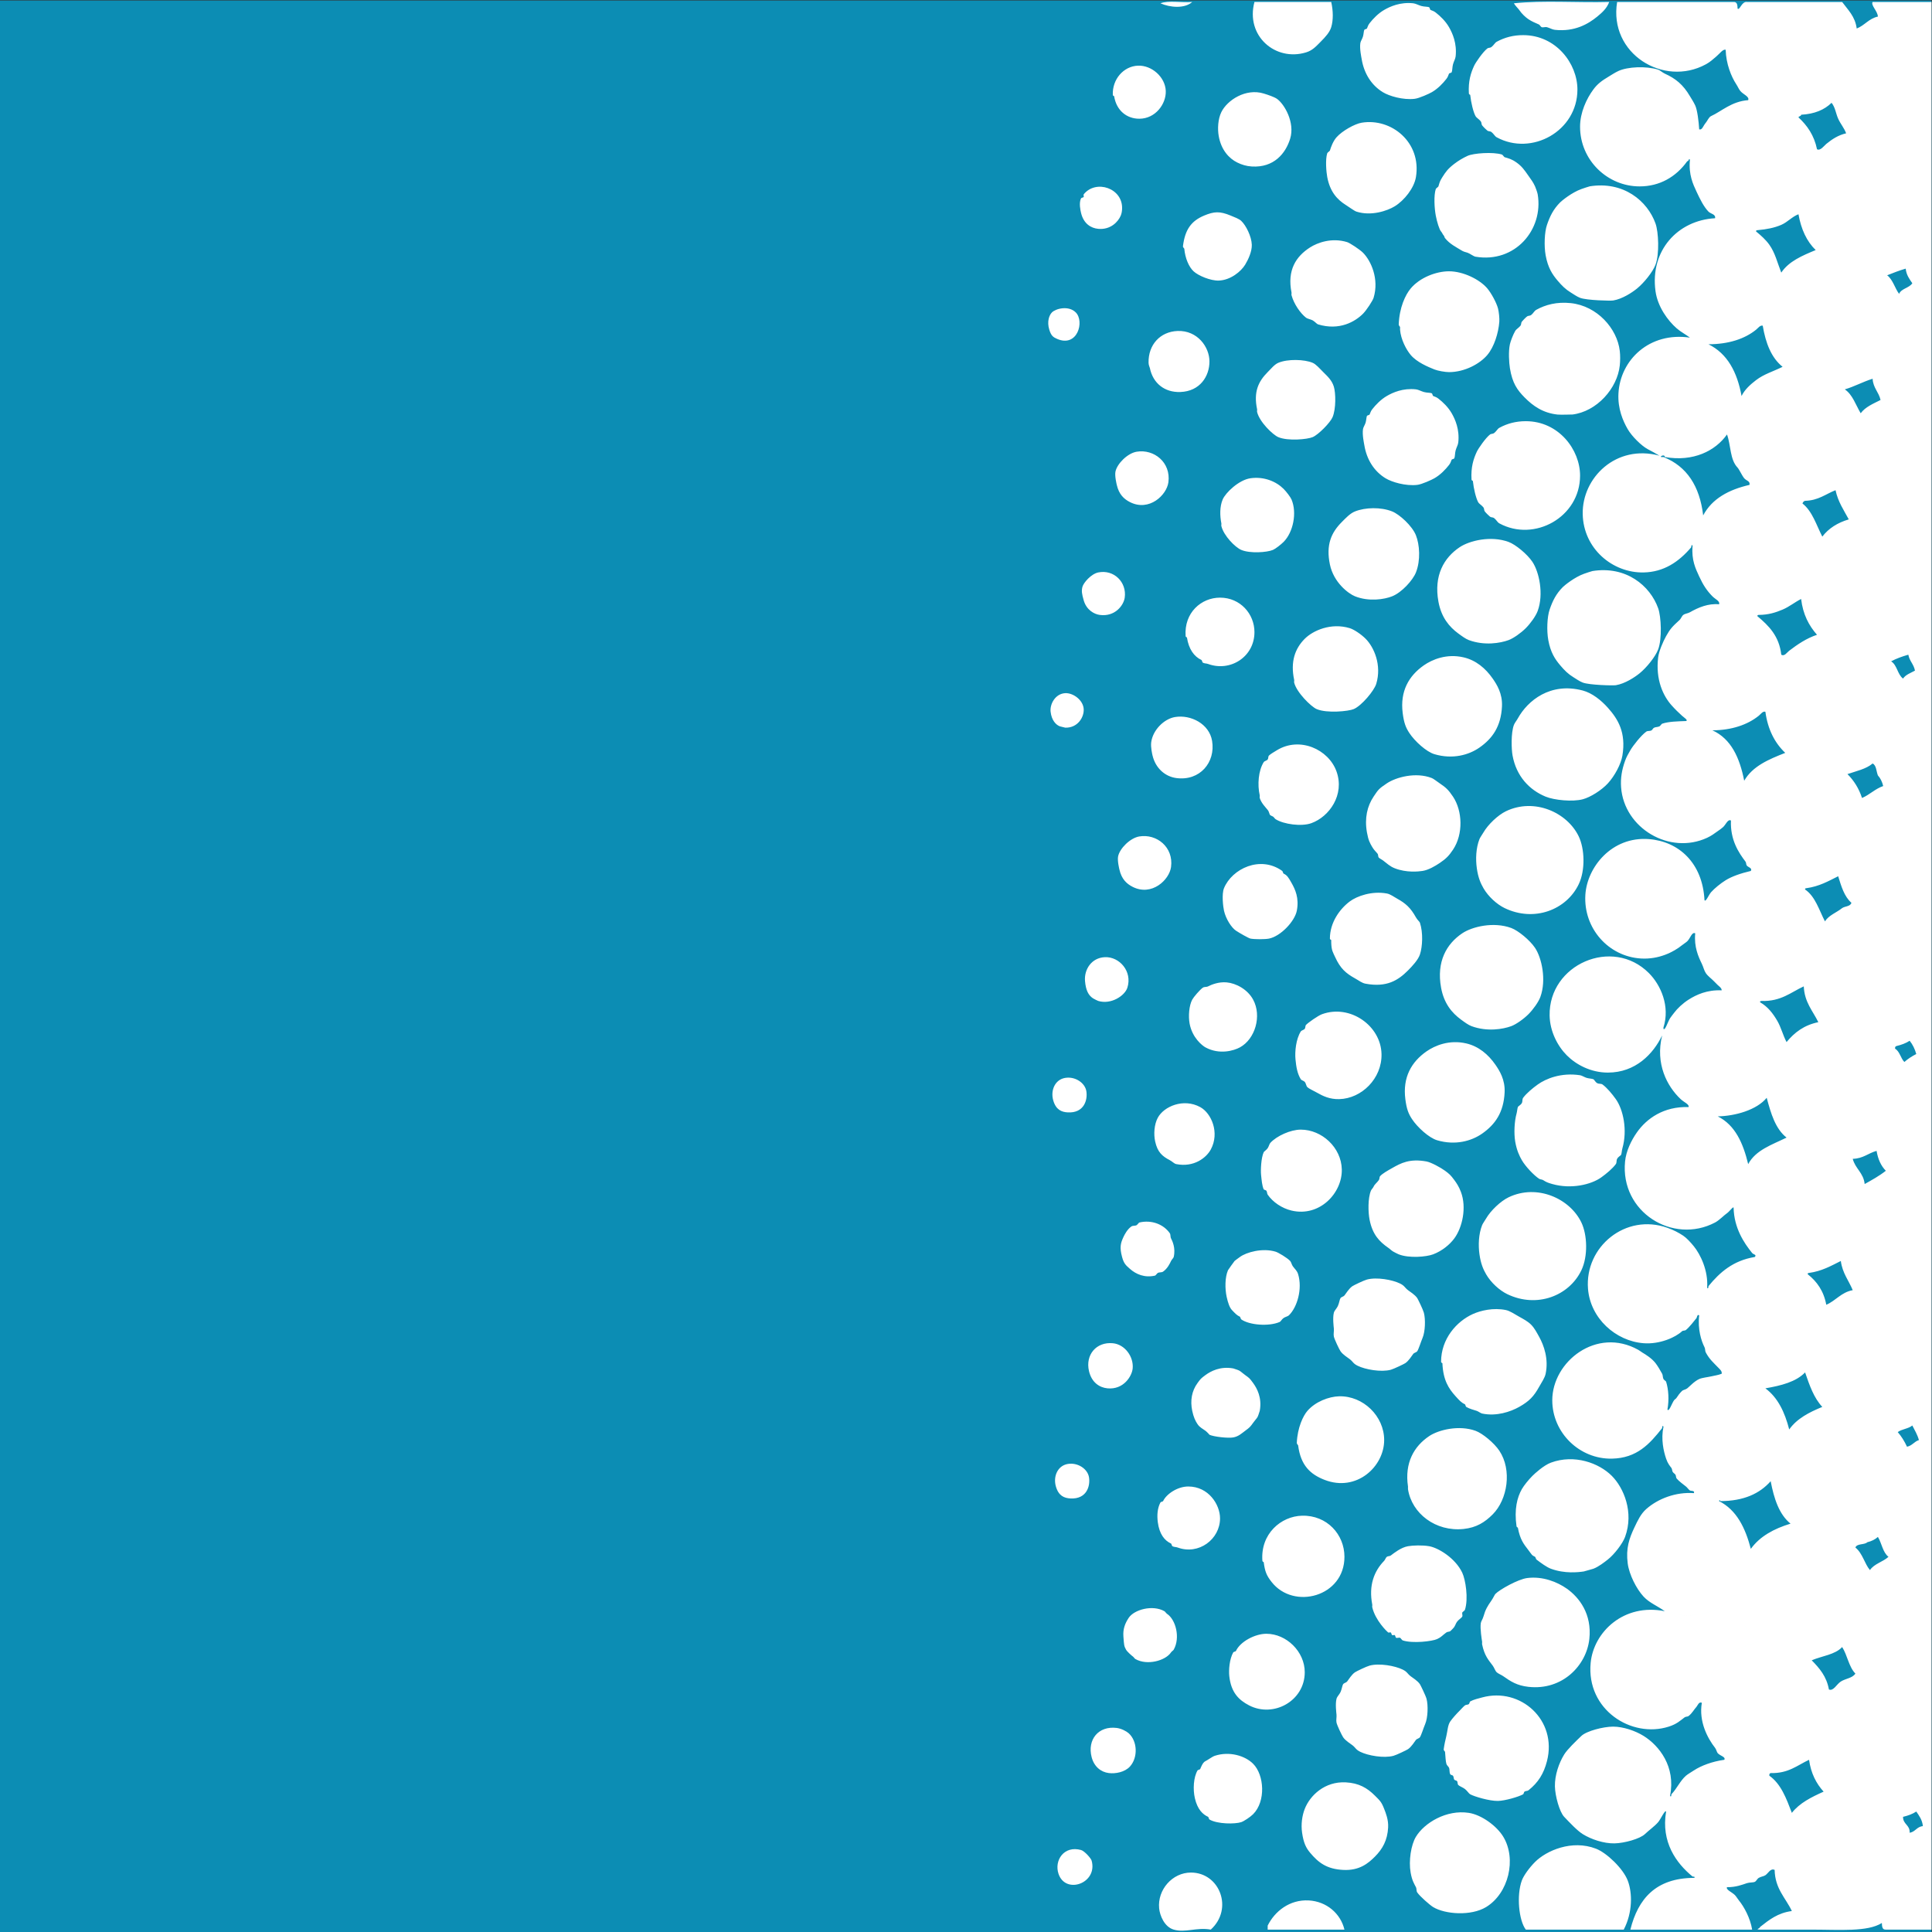 <?xml version="1.0" encoding="UTF-8" standalone="no"?>
<!-- Created with Inkscape (http://www.inkscape.org/) -->

<svg
   xmlns:dc="http://purl.org/dc/elements/1.1/"
   xmlns:cc="http://creativecommons.org/ns#"
   xmlns:rdf="http://www.w3.org/1999/02/22-rdf-syntax-ns#"
   xmlns:svg="http://www.w3.org/2000/svg"
   xmlns="http://www.w3.org/2000/svg"
   xmlns:sodipodi="http://sodipodi.sourceforge.net/DTD/sodipodi-0.dtd"
   xmlns:inkscape="http://www.inkscape.org/namespaces/inkscape"
   version="1.1"
   id="svg1078"
   xml:space="preserve"
   width="880"
   height="880"
   viewBox="0 0 880 880"
   sodipodi:docname="blue-white-halftone-art-svg.svg"
   inkscape:version="0.92.4 (5da689c313, 2019-01-14)"><rect x="0" y="0" width="880" height="880" fill="#333333" stroke="none"/><defs
     id="defs1082"><clipPath
       clipPathUnits="userSpaceOnUse"
       id="clipPath1094"><path
         d="M 0,660 H 660 V 0 H 0 Z"
         id="path1092"
         inkscape:connector-curvature="0" /></clipPath></defs><sodipodi:namedview
     pagecolor="#ffffff"
     bordercolor="#666666"
     borderopacity="1"
     objecttolerance="10"
     gridtolerance="10"
     guidetolerance="10"
     inkscape:pageopacity="0"
     inkscape:pageshadow="2"
     inkscape:window-width="1920"
     inkscape:window-height="1018"
     id="namedview1080"
     showgrid="false"
     inkscape:zoom="0.96477273"
     inkscape:cx="440"
     inkscape:cy="440"
     inkscape:window-x="-8"
     inkscape:window-y="-8"
     inkscape:window-maximized="1"
     inkscape:current-layer="g1086" /><g
     id="g1086"
     inkscape:groupmode="layer"
     inkscape:label="abstract-779-publicdomainvectors.org"
     transform="matrix(1.333,0,0,-1.333,0,880)"><g
       id="g1088"><g
         id="g1090"
         clip-path="url(#clipPath1094)"><path
           d="M 660,0 H 0 v 660 h 660 z"
           style="fill:#0c8db4;fill-opacity:1;fill-rule:nonzero;stroke:none"
           id="path1096"
           inkscape:connector-curvature="0" /><path
           d="m 652.529,33.908 c 1.959,0.302 2.43,2.097 4.525,2.267 -0.236,2.182 -1.278,3.556 -2.261,4.985 -1.273,-0.839 -2.822,-1.403 -4.523,-1.812 -0.03,-2.6 2.411,-2.721 2.259,-5.44 m -61.508,79.33 c -0.446,-0.354 -1.127,-0.448 -1.812,-0.907 -0.431,-0.29 -0.935,-1.119 -1.357,-1.359 -3.66,-2.074 -11.816,-4.047 -16.281,-1.813 -0.353,-0.101 -0.894,-0.013 -0.905,-0.454 8.76,-2.853 13.221,-10.019 14.02,-20.853 2.756,6.454 9.091,9.325 16.284,11.334 -4.274,3.574 -7.336,8.364 -7.69,15.866 -1.181,0.466 -1.502,-1.206 -2.259,-1.814 m 7.236,17.679 c 3.102,4.292 7.898,6.89 13.567,8.614 -3.913,3.178 -5.646,8.544 -6.784,14.506 -3.75,-4.248 -9.217,-6.781 -17.188,-6.799 0.002,0.251 -0.366,0.514 -0.454,0 6.018,-3.038 8.974,-9.139 10.859,-16.321 m -7.236,-17.679 c -0.446,-0.354 -1.127,-0.448 -1.812,-0.907 -0.431,-0.29 -0.935,-1.119 -1.357,-1.359 -3.66,-2.074 -11.816,-4.047 -16.281,-1.813 -0.353,-0.101 -0.894,-0.013 -0.905,-0.454 8.76,-2.853 13.221,-10.019 14.02,-20.853 2.756,6.454 9.091,9.325 16.284,11.334 -4.274,3.574 -7.336,8.364 -7.69,15.866 -1.181,0.466 -1.502,-1.206 -2.259,-1.814 m -9.048,370.815 c 3.041,5.716 8.719,8.79 15.831,10.426 0.301,1.32 -1.086,1.393 -1.811,2.268 -0.755,0.91 -1.704,3.044 -2.26,3.626 -2.661,2.783 -2.253,7.618 -3.618,11.333 -3.935,-5.58 -11.484,-9.432 -21.261,-7.707 0.019,1.33 -2.683,-0.271 -0.449,0 7.988,-3.176 12.39,-9.943 13.568,-19.946 m -48.848,-51.224 c 1.527,-1.801 2.724,-2.983 4.523,-4.08 0.766,-0.47 2.091,-1.408 3.166,-1.814 2.301,-0.871 10.406,-1.055 11.308,-0.906 3.136,0.516 6.444,2.703 8.142,4.079 2.348,1.907 5.378,5.625 6.331,8.161 1.365,3.629 1.034,11.147 0,14.052 -2.746,7.697 -10.954,14.613 -22.616,12.693 0.66,0.108 -0.25,-0.024 -2.711,-0.907 -3.299,-1.18 -6.704,-3.996 -7.238,-4.533 -2.329,-2.335 -3.489,-4.697 -4.523,-7.707 -0.843,-2.448 -1.049,-7.168 -0.452,-10.426 0.768,-4.218 2.278,-6.498 4.07,-8.612 m -0.905,131.462 c 1.527,-1.801 2.727,-2.982 4.523,-4.08 0.77,-0.469 2.091,-1.407 3.166,-1.813 2.304,-0.871 10.405,-1.055 11.307,-0.906 3.139,0.516 6.445,2.703 8.142,4.079 2.348,1.907 5.377,5.625 6.331,8.16 1.366,3.63 1.038,11.148 0,14.053 -2.742,7.695 -10.951,14.612 -22.615,12.693 0.659,0.108 -0.25,-0.025 -2.713,-0.908 -3.294,-1.179 -6.702,-3.995 -7.236,-4.532 -2.33,-2.335 -3.489,-4.697 -4.523,-7.707 -0.843,-2.448 -1.045,-7.168 -0.454,-10.426 0.774,-4.218 2.279,-6.499 4.072,-8.613 M 556.192,17.588 c -1.567,4.077 -7.132,9.443 -10.854,10.881 -8.219,3.17 -16.932,-0.653 -20.808,-4.535 -1.917,-1.921 -3.883,-4.602 -4.523,-6.346 -1.852,-5.059 -1.038,-13.629 1.358,-16.774 h 33.469 c 3.041,5.824 2.985,12.54 1.358,16.774 m -33.921,112.877 c 1.141,-1.481 1.1,-1.743 2.259,-2.267 0.133,-0.06 0.306,-0.795 0.453,-0.907 1.594,-1.224 3.515,-2.636 4.977,-3.174 4.711,-1.731 9.327,-1.209 11.308,-0.907 -0.233,-0.035 2.742,0.753 3.165,0.907 1.774,0.654 3.798,2.25 4.976,3.174 2.212,1.739 5.054,5.455 5.878,7.707 3.107,8.489 -0.508,16.827 -4.523,20.853 -4.421,4.431 -12.806,7.473 -20.804,4.533 -2.484,-0.913 -5.565,-3.763 -6.335,-4.533 -1.332,-1.338 -2.904,-3.277 -3.618,-4.534 -1.59,-2.804 -2.643,-6.879 -1.808,-12.693 0.045,-0.303 0.449,-0.443 0.453,-0.452 0.737,-4.034 1.966,-5.568 3.619,-7.707 m -4.977,528.571 c 0.424,-0.783 1.527,-1.839 1.811,-2.267 0.891,-1.351 2.26,-2.572 3.166,-3.175 1.221,-0.812 2.23,-1.197 3.618,-1.813 0.22,-0.097 0.618,-0.819 0.905,-0.906 0.553,-0.169 1.252,0.161 1.808,0 1.027,-0.295 1.777,-0.808 2.712,-0.907 6.769,-0.719 11.381,2.003 14.477,4.534 1.781,1.459 3.323,2.905 4.067,4.986 -10.704,-0.301 -22.611,0.604 -32.564,-0.452 m 2.713,-395.296 c 1.288,-2.225 4.163,-5.211 5.882,-6.346 0.412,-0.274 1.001,-0.233 1.354,-0.453 1.153,-0.717 1.528,-0.892 3.169,-1.361 6.445,-1.835 13.277,-0.209 16.734,2.267 1.825,1.307 3.838,2.999 4.976,4.534 0.371,0.506 0.144,1.269 0.452,1.813 0.443,0.788 1.244,1.107 1.355,1.36 0.217,0.49 0.203,1.38 0.453,2.266 1.77,6.238 0.258,13.244 -2.26,16.773 -1.304,1.828 -3.008,3.861 -4.524,4.986 -0.504,0.376 -1.266,0.146 -1.807,0.454 -0.777,0.439 -0.95,1.178 -1.358,1.36 -0.49,0.214 -1.377,0.2 -2.264,0.453 -0.722,0.206 -1.605,0.806 -2.26,0.908 -6.482,0.99 -11.698,-1.185 -14.473,-3.175 -1.844,-1.32 -3.865,-3.028 -4.976,-4.532 -0.372,-0.505 -0.144,-1.27 -0.453,-1.814 -0.379,-0.674 -1.2,-1.004 -1.355,-1.36 -0.162,-0.367 -0.257,-1.572 -0.453,-2.266 -0.71,-2.504 -0.941,-6.638 -0.452,-9.52 0.523,-3.066 1.48,-4.99 2.26,-6.347 m 8.141,124.21 c 2.967,-1.218 9.196,-1.82 12.666,-0.906 2.622,0.69 6.438,3.091 8.595,5.439 2.33,2.539 4.49,6.567 4.973,9.52 1.299,7.925 -1.542,12.472 -4.973,16.319 -2.26,2.532 -5.355,5.04 -8.595,5.893 -11.101,2.92 -18.831,-3.489 -22.162,-9.519 -0.46,-0.828 -1.082,-1.535 -1.358,-2.267 -1.012,-2.693 -0.854,-8.229 -0.452,-10.426 1.295,-7.09 5.749,-11.772 11.306,-14.053 m -7.236,136.449 c 2.908,-2.968 6.346,-5.365 11.308,-5.893 1.188,-0.127 5.54,0.066 4.976,0 8.458,0.999 15.455,8.974 16.281,16.772 0.176,1.638 0.183,3.45 0,4.987 -0.899,7.64 -7.705,15.358 -16.734,16.32 -4.821,0.514 -8.708,-0.58 -11.76,-2.267 -0.795,-0.44 -0.979,-1.175 -1.807,-1.813 -0.383,-0.294 -1.016,-0.19 -1.358,-0.454 -0.574,-0.44 -1.564,-1.492 -1.811,-1.813 -0.287,-0.377 -0.148,-0.96 -0.452,-1.36 -0.538,-0.703 -1.418,-1.14 -1.808,-1.813 -0.755,-1.304 -1.575,-3.478 -1.811,-4.534 -0.541,-2.449 -0.298,-6.305 0,-8.159 0.832,-5.158 2.517,-7.463 4.976,-9.973 M 506.439,98.28 c 0.818,-3.907 2.128,-5.245 3.619,-7.255 0.534,-0.719 0.821,-1.749 1.358,-2.265 0.501,-0.484 1.579,-0.881 2.26,-1.363 2.521,-1.777 4.652,-3.186 8.595,-3.626 11.583,-1.289 19.802,7.272 20.803,16.322 0.947,8.537 -3.445,14.234 -7.689,17.226 -3.228,2.275 -8.227,4.317 -13.567,3.626 -3.085,-0.4 -9.416,-3.938 -10.855,-5.44 -0.232,-0.242 -0.718,-1.354 -1.358,-2.267 -1.355,-1.928 -2.05,-3.105 -2.712,-5.438 -0.266,-0.939 -0.807,-1.606 -0.907,-2.268 -0.283,-1.924 0.343,-5.676 0.453,-6.346 0.048,-0.292 -0.062,-0.618 0,-0.906 m 1.359,126.476 c 1.664,-2.882 4.6,-5.528 7.236,-6.801 10.112,-4.88 21.132,-0.607 25.327,8.16 2.293,4.79 2.025,12.093 0,16.319 -3.93,8.215 -15.175,13.277 -24.874,8.614 -2.742,-1.318 -6.129,-4.549 -7.689,-7.252 -0.464,-0.801 -1.138,-1.71 -1.359,-2.269 -1.21,-3.072 -1.346,-6.85 -0.905,-9.972 0.452,-3.194 1.284,-5.109 2.264,-6.799 m -0.905,131.915 c 1.663,-2.881 4.6,-5.528 7.236,-6.801 10.111,-4.878 21.131,-0.606 25.327,8.161 2.293,4.792 2.024,12.093 0,16.319 -3.931,8.215 -15.176,13.276 -24.875,8.614 -2.742,-1.317 -6.128,-4.549 -7.688,-7.253 -0.464,-0.799 -1.138,-1.71 -1.359,-2.267 -1.211,-3.073 -1.347,-6.851 -0.905,-9.973 0.452,-3.194 1.284,-5.108 2.264,-6.8 m -1.812,131.916 c 0.343,-0.63 1.223,-1.045 1.812,-1.814 0.29,-0.383 0.187,-1.015 0.452,-1.36 0.438,-0.576 1.487,-1.567 1.807,-1.813 0.379,-0.288 0.961,-0.147 1.359,-0.454 0.82,-0.629 1.134,-1.445 1.806,-1.813 11.923,-6.507 27.592,2.077 27.592,16.32 0,8.816 -7.263,18.586 -18.544,18.586 -3.335,0 -6.283,-0.758 -9.048,-2.266 -0.625,-0.343 -0.949,-1.156 -1.806,-1.813 -0.383,-0.294 -1.013,-0.191 -1.359,-0.454 -1.52,-1.166 -4.011,-4.795 -4.523,-5.893 -1.16,-2.492 -2.062,-5.315 -1.808,-9.52 0.019,-0.31 0.453,-0.47 0.453,-0.453 0.29,-2.729 1.06,-5.876 1.807,-7.253 m -0.901,131.916 c 0.341,-0.63 1.217,-1.045 1.806,-1.813 0.295,-0.384 0.189,-1.015 0.453,-1.361 0.439,-0.576 1.488,-1.568 1.808,-1.813 0.379,-0.288 0.96,-0.147 1.358,-0.453 0.821,-0.63 1.137,-1.446 1.811,-1.813 11.918,-6.508 27.588,2.076 27.588,16.319 0,8.815 -7.263,18.586 -18.544,18.586 -3.335,0 -6.283,-0.758 -9.044,-2.267 -0.63,-0.342 -0.953,-1.155 -1.811,-1.814 -0.382,-0.293 -1.012,-0.188 -1.358,-0.451 -1.52,-1.166 -4.009,-4.796 -4.52,-5.894 -1.16,-2.492 -2.061,-5.314 -1.811,-9.52 0.019,-0.31 0.456,-0.47 0.452,-0.453 0.291,-2.729 1.061,-5.877 1.812,-7.253 M 494.227,57.479 c 0.162,-0.6 0.713,-0.9 0.905,-1.359 0.291,-0.697 0.022,-1.482 0.453,-2.266 0.092,-0.171 0.769,-0.272 0.905,-0.455 0.298,-0.396 0.173,-1.005 0.449,-1.36 0.166,-0.208 0.718,-0.25 0.906,-0.453 0.291,-0.314 0.151,-1.05 0.453,-1.359 0.387,-0.399 1.6,-0.847 2.264,-1.36 0.798,-0.621 1.328,-1.551 1.806,-1.813 1.421,-0.781 6.622,-2.333 9.501,-2.267 2.393,0.056 6.96,1.369 8.591,2.267 0.173,0.093 0.272,0.771 0.452,0.906 0.401,0.301 1.005,0.171 1.359,0.453 3.356,2.673 5.219,5.661 6.331,9.974 3.607,14.015 -9.04,25.353 -22.163,21.759 -1.298,-0.356 -2.877,-0.704 -4.071,-1.361 -0.169,-0.094 -0.271,-0.769 -0.452,-0.907 -0.397,-0.3 -1.001,-0.169 -1.354,-0.451 -0.564,-0.448 -1.303,-1.307 -1.812,-1.814 -1.115,-1.119 -2.359,-2.488 -3.165,-3.626 -0.905,-1.28 -0.932,-3.222 -1.358,-4.988 -0.365,-1.514 -0.666,-2.788 -0.906,-4.531 -0.062,-0.476 0.442,-0.772 0.453,-0.907 0.169,-1.977 0.195,-3.114 0.453,-4.082 m 3.166,125.571 c 1.276,-1.41 1.928,-2.16 3.169,-2.72 0.154,-0.071 0.264,-0.799 0.449,-0.906 1.229,-0.712 2.539,-0.995 3.618,-1.362 0.518,-0.175 1.35,-0.81 1.81,-0.906 4.948,-1.036 9.725,0.618 12.666,2.268 3.486,1.957 5.021,3.644 6.784,6.799 0.89,1.597 1.958,3.087 2.259,4.534 1.05,5.023 -0.551,9.636 -2.259,12.692 -0.818,1.463 -1.579,2.942 -2.713,4.08 -1.141,1.144 -2.587,1.887 -4.071,2.719 -1.597,0.897 -3.154,1.981 -4.524,2.267 -4.299,0.9 -8.708,-0.184 -11.307,-1.36 -5.544,-2.505 -10.854,-8.475 -10.854,-16.318 0,-0.306 0.452,-0.5 0.452,-0.454 0.243,-5.779 2.08,-8.633 4.521,-11.333 m 1.81,128.743 c 1.207,-0.893 2.536,-1.87 3.618,-2.267 5.367,-1.974 10.763,-1.032 13.568,0 1.637,0.601 4.217,2.411 5.882,4.08 1.564,1.568 3.416,4.11 4.071,5.894 2.116,5.78 0.485,13.334 -1.812,16.772 -1.77,2.649 -5.753,5.921 -8.141,6.799 -6.055,2.226 -13.354,0.456 -16.733,-1.813 -5.355,-3.595 -8.867,-9.658 -7.236,-18.586 0.986,-5.409 3.702,-8.609 6.783,-10.879 m -0.905,131.915 c 1.211,-0.891 2.536,-1.869 3.618,-2.267 5.366,-1.973 10.763,-1.031 13.571,0 1.634,0.602 4.214,2.412 5.878,4.08 1.565,1.569 3.419,4.11 4.071,5.894 2.117,5.781 0.49,13.335 -1.811,16.773 -1.771,2.649 -5.753,5.921 -8.138,6.799 -6.058,2.226 -13.358,0.455 -16.737,-1.813 -5.355,-3.596 -8.866,-9.658 -7.236,-18.586 0.986,-5.41 3.703,-8.609 6.784,-10.88 m -5.878,137.356 c 0.36,-0.379 0.533,-0.975 0.901,-1.36 0.298,-0.31 0.162,-0.535 0.453,-0.907 1.561,-1.986 3.788,-3.058 5.429,-4.08 0.928,-0.578 1.193,-0.583 2.26,-0.906 0.692,-0.21 2.061,-1.25 2.717,-1.36 13.526,-2.283 23.281,9.256 21.256,21.305 -0.111,0.665 -0.725,2.333 -0.906,2.721 -0.714,1.556 -1.288,2.229 -2.259,3.627 -1.425,2.049 -2.275,3.255 -4.072,4.533 -1.659,1.178 -2.605,1.368 -4.07,1.813 -0.17,0.051 -0.666,0.831 -0.905,0.906 -3.027,0.957 -9.733,0.484 -11.761,-0.453 -1.675,-0.773 -3.158,-1.672 -4.524,-2.72 -2.241,-1.725 -2.918,-2.734 -4.067,-4.533 -0.928,-1.446 -0.949,-1.823 -1.358,-3.173 -0.051,-0.171 -0.828,-0.67 -0.906,-0.908 -0.721,-2.214 -0.467,-6.56 0,-9.065 0.398,-2.122 1.219,-4.821 1.812,-5.44 M 483.825,15.321 c 0.309,-0.608 0.077,-1.269 0.452,-1.812 0.947,-1.38 4.34,-4.326 5.426,-4.988 4.097,-2.486 12.945,-3.125 18.095,0 7.719,4.689 10.472,16.432 5.878,24.025 -2.245,3.718 -7.447,7.495 -11.76,8.161 -7.7,1.189 -15.246,-3.453 -18.091,-8.161 -1.682,-2.781 -2.521,-8.229 -1.811,-12.238 0.49,-2.753 1.163,-3.723 1.811,-4.987 m -2.713,135.996 c 1.296,-8.32 9.456,-14.592 18.996,-13.599 4.388,0.458 7.274,2.302 9.95,4.985 5.079,5.092 6.662,15.178 2.259,21.761 -1.766,2.643 -5.723,5.926 -8.137,6.8 -5.591,2.022 -12.567,0.377 -15.831,-1.815 -5.176,-3.474 -8.445,-9.137 -7.237,-17.225 0.044,-0.295 -0.048,-0.611 0,-0.907 m 1.355,126.477 c 1.854,-2.827 5.838,-6.441 8.595,-7.254 6.209,-1.831 11.73,-0.279 15.377,2.267 4.461,3.115 7.355,7.23 7.69,14.052 0.217,4.412 -1.764,7.503 -3.166,9.521 -2.437,3.507 -5.731,6.273 -9.952,7.253 -5.802,1.346 -10.723,-0.735 -13.568,-2.721 -5.134,-3.584 -8.19,-8.832 -7.236,-16.319 0.434,-3.4 1.056,-4.961 2.26,-6.799 m -0.903,131.916 c 1.856,-2.828 5.834,-6.441 8.592,-7.253 6.213,-1.832 11.731,-0.28 15.378,2.265 4.461,3.115 7.355,7.231 7.69,14.053 0.216,4.411 -1.764,7.502 -3.166,9.52 -2.437,3.506 -5.731,6.274 -9.95,7.253 -5.8,1.347 -10.725,-0.735 -13.571,-2.719 -5.134,-3.585 -8.189,-8.833 -7.236,-16.32 0.434,-3.4 1.056,-4.962 2.263,-6.799 m -3.168,137.808 c 0.265,-3.363 2.127,-6.827 3.618,-8.613 2.124,-2.543 5.97,-4.107 8.142,-4.986 1.133,-0.459 3.651,-0.907 4.976,-0.907 5.382,0 10.597,2.874 13.115,5.893 2.308,2.764 3.773,7.433 4.07,11.333 0.085,1.093 -0.139,3.369 -0.448,4.533 -0.553,2.053 -2.315,5.236 -3.622,6.8 -2.592,3.105 -8.274,5.893 -13.115,5.893 -4.351,0 -9.956,-2.106 -13.118,-5.893 -1.807,-2.168 -3.85,-6.501 -4.068,-12.24 -0.018,-0.458 0.435,-0.771 0.45,-0.906 0.037,-0.298 -0.022,-0.607 0,-0.907 m -9.497,-436.546 c 1.057,-4.544 5.058,-8.323 5.425,-8.615 0.185,-0.141 0.693,0.098 0.906,0 0.147,-0.064 0.288,-0.793 0.453,-0.905 0.21,-0.138 0.673,0.105 0.906,0 0.165,-0.075 0.25,-0.806 0.452,-0.907 0.354,-0.176 0.976,0.115 1.355,0 0.172,-0.052 0.669,-0.828 0.905,-0.906 3.457,-1.131 10.126,-0.301 11.761,0.454 1.49,0.687 1.689,1.188 3.165,2.264 0.409,0.298 1.001,0.181 1.358,0.455 0.228,0.174 0.681,0.682 0.905,0.907 0.814,0.817 0.814,1.524 1.355,2.266 0.559,0.766 1.557,1.299 1.811,1.815 0.173,0.353 -0.118,0.977 0,1.359 0.051,0.169 0.824,0.669 0.906,0.905 1.262,3.877 0.198,10.352 -0.906,12.695 -2.371,5.02 -8.19,8.517 -11.307,9.065 -2.327,0.408 -5.603,0.288 -7.237,0 -2.392,-0.421 -4.712,-2.298 -5.882,-3.172 -0.397,-0.299 -1.001,-0.178 -1.354,-0.454 -0.376,-0.294 -0.567,-1.01 -0.906,-1.359 -3.43,-3.526 -5.341,-8.394 -4.071,-14.962 0.055,-0.289 -0.066,-0.617 0,-0.905 m 5.425,122.849 c 0.815,-0.568 1.197,-1.04 1.812,-1.359 0.485,-0.254 1.2,-0.665 1.81,-0.907 3.497,-1.391 9.456,-0.877 11.757,0 3.096,1.176 5.691,3.341 7.236,5.439 2.78,3.769 4.251,10.608 2.264,15.867 -0.688,1.819 -1.432,2.952 -2.264,4.08 -1.233,1.675 -1.697,2.086 -3.165,3.172 -1.439,1.068 -4.793,2.891 -6.331,3.174 -5.812,1.067 -8.812,-0.593 -11.76,-2.267 -1.517,-0.862 -3.224,-1.797 -4.071,-2.719 -0.339,-0.369 -0.147,-0.924 -0.453,-1.36 -0.651,-0.935 -1.391,-1.363 -1.807,-2.266 -0.236,-0.508 -0.733,-0.943 -0.906,-1.36 -1.078,-2.628 -0.964,-7.418 -0.452,-9.973 1.016,-5.078 3.371,-7.451 6.33,-9.521 m -5.425,136.902 c 0.652,-1.119 1.395,-1.71 1.807,-2.265 0.324,-0.433 0.096,-1 0.453,-1.361 0.324,-0.323 1.009,-0.644 1.359,-0.906 1.461,-1.094 2.355,-2.047 4.071,-2.72 4.001,-1.571 8.138,-1.118 9.496,-0.907 2.02,0.314 4.277,1.643 5.882,2.72 2.205,1.483 3.173,2.516 4.523,4.533 3.549,5.307 3.254,13.263 0,18.133 -1.564,2.335 -2.44,3.133 -4.523,4.533 -0.968,0.65 -2.116,1.58 -2.713,1.813 -5.455,2.142 -12.246,0.294 -15.378,-1.813 -2.779,-1.864 -2.931,-2.15 -4.524,-4.533 -2.168,-3.24 -3.132,-7.327 -2.264,-12.239 0.49,-2.741 1.002,-3.593 1.811,-4.988 m 4.524,126.024 c 2.179,-1.335 6.897,-2.724 10.854,-2.268 1.602,0.186 5.029,1.774 5.879,2.268 2.075,1.204 3.758,2.972 4.976,4.533 0.571,0.732 0.607,1.155 0.906,1.813 0.073,0.168 0.806,0.247 0.901,0.453 0.254,0.537 0.203,1.836 0.454,2.72 0.308,1.084 0.809,1.842 0.905,2.72 0.482,4.439 -1.057,7.889 -2.26,9.973 -1.2,2.073 -2.931,3.739 -4.524,4.987 -0.733,0.572 -1.152,0.61 -1.811,0.906 -0.166,0.076 -0.247,0.81 -0.449,0.906 -0.564,0.265 -1.631,0.144 -2.717,0.454 -0.968,0.277 -1.888,0.817 -2.712,0.907 -4.45,0.486 -7.906,-1.08 -9.949,-2.267 -2.018,-1.169 -3.776,-2.994 -4.977,-4.533 -0.57,-0.732 -0.607,-1.155 -0.905,-1.813 -0.074,-0.168 -0.806,-0.247 -0.906,-0.454 -0.202,-0.434 -0.206,-1.408 -0.448,-2.266 -0.24,-0.84 -0.807,-1.58 -0.907,-2.267 -0.287,-1.941 0.358,-4.857 0.454,-5.44 0.809,-4.996 3.393,-8.983 7.236,-11.332 m -0.905,131.916 c 2.182,-1.335 6.897,-2.725 10.854,-2.267 1.602,0.185 5.031,1.773 5.882,2.267 2.072,1.205 3.758,2.972 4.973,4.532 0.57,0.732 0.611,1.157 0.905,1.813 0.074,0.168 0.806,0.247 0.906,0.454 0.25,0.537 0.198,1.836 0.452,2.721 0.306,1.083 0.807,1.84 0.903,2.718 0.481,4.441 -1.057,7.89 -2.261,9.974 -1.196,2.073 -2.93,3.739 -4.524,4.986 -0.728,0.574 -1.152,0.611 -1.807,0.908 -0.169,0.075 -0.246,0.81 -0.452,0.905 -0.564,0.264 -1.627,0.144 -2.717,0.454 -0.968,0.277 -1.888,0.817 -2.713,0.908 -4.449,0.485 -7.902,-1.081 -9.949,-2.267 -2.017,-1.169 -3.777,-2.994 -4.976,-4.534 -0.571,-0.732 -0.607,-1.155 -0.906,-1.813 -0.073,-0.168 -0.806,-0.247 -0.901,-0.454 -0.207,-0.434 -0.21,-1.407 -0.454,-2.265 -0.239,-0.842 -0.801,-1.581 -0.905,-2.267 -0.287,-1.943 0.358,-4.859 0.453,-5.44 0.81,-4.997 3.394,-8.985 7.237,-11.333 M 456.687,71.533 c 0.231,-1.009 1.814,-4.325 2.263,-4.987 0.803,-1.187 2.433,-2.148 3.165,-2.719 1.2,-0.937 1.098,-1.471 2.713,-2.266 2.621,-1.292 8.014,-2.25 11.308,-1.361 1.026,0.277 4.534,1.967 4.976,2.268 1.185,0.805 2.142,2.437 2.713,3.172 0.29,0.375 1.085,0.506 1.358,0.906 0.482,0.712 1.218,3.147 1.807,4.534 0.92,2.169 1.053,6.376 0.453,8.612 -0.291,1.082 -2.036,4.657 -2.26,4.988 -0.806,1.187 -2.433,2.146 -3.169,2.717 -1.189,0.933 -1.137,1.492 -2.713,2.269 -2.639,1.302 -7.973,2.259 -11.307,1.359 -1.067,-0.288 -4.454,-1.912 -4.976,-2.265 -1.182,-0.808 -2.143,-2.439 -2.713,-3.175 -0.291,-0.375 -1.086,-0.507 -1.355,-0.905 -0.309,-0.456 -0.412,-1.637 -0.905,-2.721 -0.376,-0.817 -1.149,-1.481 -1.358,-2.267 -0.46,-1.732 -0.056,-4.872 0,-5.44 0.084,-0.867 -0.192,-1.87 0,-2.719 m -0.906,131.916 c 0.232,-1.009 1.815,-4.326 2.264,-4.985 0.806,-1.189 2.433,-2.15 3.165,-2.722 1.2,-0.936 1.097,-1.47 2.713,-2.266 2.621,-1.291 8.013,-2.248 11.307,-1.36 1.027,0.278 4.535,1.966 4.977,2.267 1.185,0.807 2.142,2.438 2.712,3.172 0.291,0.377 1.086,0.508 1.358,0.909 0.483,0.711 1.223,3.146 1.808,4.531 0.92,2.169 1.053,6.377 0.452,8.614 -0.29,1.081 -2.035,4.657 -2.26,4.987 -0.805,1.187 -2.432,2.146 -3.165,2.72 -1.192,0.929 -1.141,1.49 -2.716,2.265 -2.639,1.302 -7.973,2.259 -11.308,1.361 -1.067,-0.289 -4.453,-1.913 -4.973,-2.266 -1.184,-0.809 -2.141,-2.44 -2.716,-3.173 -0.291,-0.376 -1.086,-0.507 -1.354,-0.907 -0.31,-0.456 -0.412,-1.637 -0.906,-2.722 -0.371,-0.817 -1.148,-1.48 -1.358,-2.265 -0.46,-1.734 -0.052,-4.871 0,-5.44 0.084,-0.868 -0.191,-1.872 0,-2.72 m -0.902,134.636 c 0.092,-2.794 0.578,-3.273 1.354,-4.987 1.764,-3.881 3.656,-5.509 6.785,-7.252 1.523,-0.847 2.311,-1.573 3.622,-1.815 7.239,-1.333 11.119,1.176 14.472,4.534 1.491,1.495 3.464,3.623 4.071,5.44 0.902,2.708 1.13,7.48 0,10.879 -0.121,0.364 -0.862,0.916 -1.358,1.814 -1.841,3.32 -3.559,4.801 -6.331,6.347 -1.373,0.764 -2.404,1.59 -3.618,1.813 -5.051,0.93 -10.17,-0.848 -12.666,-2.721 -3.379,-2.533 -6.783,-7.155 -6.783,-12.692 0,-0.31 0.452,-0.494 0.452,-0.454 0.015,-0.301 -0.011,-0.605 0,-0.906 m 8.139,118.316 c 4.748,-1.889 10.011,-1.056 12.665,0 3.309,1.316 7.082,5.487 8.142,8.16 1.638,4.139 1.274,9.475 0,12.693 -1.266,3.198 -5.592,7.146 -8.142,8.159 -3.843,1.528 -9.147,1.4 -12.665,0 -1.716,-0.683 -3.148,-2.251 -4.521,-3.626 -3.618,-3.623 -5.466,-7.795 -4.07,-14.507 1.284,-6.18 6.338,-9.982 8.591,-10.879 m -3.166,133.729 c 0.95,-0.59 2.922,-2.042 3.618,-2.267 5.068,-1.638 10.608,0.269 13.119,1.813 3.265,2.011 6.617,6.215 7.236,9.974 1.954,11.868 -8.392,20.264 -18.544,18.585 -2.363,-0.39 -6.64,-2.772 -8.594,-4.985 -1.171,-1.328 -1.892,-3.311 -2.26,-4.534 -0.052,-0.171 -0.828,-0.67 -0.906,-0.907 -0.714,-2.184 -0.313,-6.492 0,-8.159 0.935,-4.983 3.401,-7.693 6.331,-9.52 M 447.643,27.107 c 2.904,-3.473 5.75,-5.6 11.307,-5.893 5.558,-0.294 8.583,2.259 10.855,4.534 2.584,2.59 4.292,5.565 4.519,9.974 0.141,2.655 -0.809,4.955 -1.354,6.344 -0.964,2.464 -1.447,2.81 -3.165,4.535 -2.621,2.626 -5.481,4.297 -9.953,4.533 -7.181,0.378 -12.224,-4.477 -14.02,-9.068 -0.891,-2.276 -1.329,-5.231 -0.905,-8.158 0.5,-3.449 1.324,-5.137 2.716,-6.801 m 4.972,127.384 c 10.896,-4.228 20.355,4.504 20.355,13.599 0,8.196 -7.177,15.151 -15.378,14.96 -3.508,-0.083 -8.131,-1.833 -10.855,-4.988 -1.439,-1.664 -3.383,-5.658 -3.618,-10.879 -0.022,-0.47 0.431,-0.758 0.453,-0.906 0.876,-6.88 4.218,-9.915 9.043,-11.786 m -8.141,136.902 c 0.224,-0.366 1.078,-0.554 1.358,-0.907 0.489,-0.614 0.456,-1.382 0.905,-1.812 0.56,-0.541 1.951,-1.122 3.165,-1.815 2.205,-1.257 4.462,-2.339 7.69,-2.266 7.656,0.173 14.664,7.043 14.472,15.414 -0.22,9.681 -10.74,17.109 -20.354,13.599 -1.362,-0.5 -4.704,-2.874 -5.426,-3.627 -0.346,-0.361 -0.15,-0.925 -0.452,-1.36 -0.258,-0.373 -1.108,-0.513 -1.358,-0.906 -1.635,-2.606 -2.066,-6.851 -1.808,-9.52 0.251,-2.625 0.641,-4.894 1.808,-6.8 m -2.26,135.542 c 0.802,-3.356 5.797,-8.258 7.688,-9.067 3.512,-1.501 10.892,-0.758 12.666,0 2.728,1.168 6.991,6.317 7.69,8.613 1.939,6.399 -0.74,12.527 -3.618,15.414 -1.661,1.661 -4.065,3.209 -5.43,3.626 -6.386,1.948 -12.552,-0.795 -15.378,-3.626 -3.36,-3.37 -4.943,-7.863 -3.618,-14.053 0.062,-0.288 -0.07,-0.621 0,-0.907 m -0.905,132.37 c 0.82,-3.054 3.058,-6.223 4.975,-7.707 0.479,-0.37 1.639,-0.56 2.261,-0.906 0.747,-0.417 1.405,-1.237 1.81,-1.361 7.358,-2.248 12.717,0.962 15.378,3.627 1.197,1.202 3.314,4.438 3.619,5.44 1.961,6.451 -0.898,12.686 -3.619,15.413 -1.107,1.111 -4.494,3.341 -5.428,3.626 -5.316,1.624 -10.178,-0.223 -12.662,-1.813 -4.84,-3.095 -7.863,-7.798 -6.334,-15.413 0.058,-0.287 -0.075,-0.625 0,-0.906 M 459.399,0.814 c -1.314,5.494 -6.087,9.638 -12.209,9.974 -6.537,0.358 -11.65,-3.762 -14.024,-8.612 V 0.814 Z m -24.875,118.77 c 7.549,-9.621 24.875,-5.03 24.875,8.614 0,7.616 -5.941,14.253 -14.472,14.052 -7.182,-0.168 -14.26,-6.172 -13.568,-15.411 0.022,-0.316 0.453,-0.459 0.453,-0.453 0.416,-3.257 0.99,-4.607 2.712,-6.802 m -2.712,134.184 c 0.062,-0.138 0.792,-0.302 0.905,-0.453 0.28,-0.377 0.218,-1.024 0.449,-1.362 1.8,-2.588 4.874,-4.664 8.143,-5.439 9.65,-2.286 17.361,6.011 17.188,14.053 -0.162,7.497 -6.812,13.601 -14.023,13.601 -3.479,0 -8.235,-2.154 -10.403,-4.534 -0.319,-0.352 -0.508,-1.217 -0.905,-1.814 -0.375,-0.562 -1.248,-1.125 -1.354,-1.359 -0.92,-1.981 -1.057,-6.287 -0.906,-7.707 0.196,-1.857 0.335,-3.725 0.906,-4.986 m -1.359,133.73 c 0.526,-1.752 1.999,-3.181 2.713,-4.081 0.604,-0.758 0.497,-1.437 0.905,-1.813 0.126,-0.114 0.818,-0.395 0.907,-0.454 0.382,-0.254 0.591,-0.71 0.905,-0.907 2.771,-1.754 8.855,-2.57 12.209,-1.359 6.169,2.224 11.447,9.735 8.595,17.68 -2.72,7.581 -12.578,12 -20.352,7.252 -0.945,-0.577 -2.197,-1.296 -2.716,-1.813 -0.349,-0.352 -0.151,-0.927 -0.453,-1.359 -0.258,-0.373 -1.107,-0.513 -1.354,-0.908 -1.823,-2.901 -2.19,-7.719 -1.359,-11.333 0.067,-0.282 -0.084,-0.629 0,-0.905 m -0.905,131.915 c 0.832,-3.481 5.426,-7.839 7.236,-8.614 3.287,-1.405 9.943,-0.778 11.761,0 1.991,0.851 5.996,4.945 6.787,6.8 1.232,2.903 1.09,8.328 0.449,10.427 -0.67,2.208 -2.157,3.524 -3.618,4.986 -1.31,1.315 -2.496,2.694 -3.618,3.174 -2.827,1.209 -8.559,1.369 -11.761,0 -1.303,-0.559 -2.462,-2.016 -3.618,-3.174 -3.242,-3.25 -4.848,-6.811 -3.618,-12.693 0.062,-0.288 -0.067,-0.621 0,-0.906 m 16.736,122.848 c 2.201,0.672 3.354,2.002 4.977,3.627 1.708,1.714 3.095,3.265 3.618,4.987 0.736,2.428 0.682,5.606 0,8.613 h -26.233 c -3.099,-11.56 7.133,-20.431 17.638,-17.227 M 426.835,77.427 c 8.308,-4.3 18.997,1.507 18.997,11.333 0,7.066 -6.269,13.146 -13.115,13.146 -3.902,0 -8.974,-2.712 -10.405,-5.894 -0.071,-0.158 -0.795,-0.267 -0.904,-0.453 -1.308,-2.269 -1.591,-6.058 -1.356,-8.162 0.614,-5.54 3.217,-8.126 6.783,-9.97 m -5.878,135.088 c 1.097,-1.15 1.671,-1.794 2.713,-2.267 0.14,-0.062 0.294,-0.793 0.452,-0.905 2.728,-1.967 9.435,-2.502 13.115,-0.907 0.427,0.183 0.71,0.895 1.359,1.36 0.514,0.371 1.457,0.566 1.806,0.906 2.861,2.748 4.686,9.049 3.17,14.054 -0.39,1.275 -1.097,1.722 -1.811,2.719 -0.372,0.518 -0.567,1.459 -0.906,1.813 -1.089,1.142 -4.085,2.903 -4.972,3.174 -4.487,1.366 -10.001,-0.175 -12.213,-1.814 -0.685,-0.508 -1.605,-1.145 -1.812,-1.36 -0.279,-0.294 -2.222,-3.088 -2.259,-3.173 -1.055,-2.444 -1.053,-6.292 -0.453,-9.066 0.446,-2.057 1.014,-3.7 1.811,-4.534 m 1.355,129.651 c 1.167,-0.777 4.335,-2.596 4.976,-2.721 1.388,-0.273 4.969,-0.273 6.331,0 3.96,0.795 8.782,5.868 9.5,9.519 0.854,4.361 -0.578,7.353 -1.81,9.52 -0.995,1.752 -1.473,2.615 -2.713,3.173 -0.141,0.063 -0.295,0.795 -0.453,0.907 -7.48,5.389 -17.164,0.773 -19.903,-5.893 -0.831,-2.028 -0.298,-6.38 0,-7.707 0.647,-2.864 2.596,-5.817 4.072,-6.798 m -4.975,138.261 c 0.793,-3.319 4.728,-7.28 6.785,-8.16 3,-1.284 8.805,-0.877 10.856,0 0.872,0.374 2.719,1.821 3.618,2.72 3.304,3.312 4.641,9.976 2.713,14.507 -0.347,0.816 -1.731,2.64 -2.713,3.626 -2.482,2.487 -6.637,4.29 -11.308,3.627 -3.957,-0.562 -8.507,-4.925 -9.498,-7.253 -1.029,-2.415 -0.977,-5.529 -0.453,-8.161 0.058,-0.289 -0.068,-0.619 0,-0.906 m 5.428,124.21 c 1.548,-0.764 3.146,-1.25 4.976,-1.361 7.56,-0.455 11.572,4.462 13.114,9.52 1.682,5.512 -1.972,11.806 -4.52,13.6 -0.891,0.624 -2.926,1.323 -4.523,1.813 -6.151,1.884 -12.478,-2.28 -14.475,-6.347 -1.174,-2.393 -1.33,-5.73 -0.903,-8.159 0.838,-4.792 3.535,-7.688 6.331,-9.066 m -9.95,-565.289 c 0.157,-0.073 0.265,-0.799 0.453,-0.909 2.794,-1.619 8.786,-1.589 10.854,-0.905 0.909,0.301 3.077,1.725 4.071,2.719 4.392,4.404 3.814,13.406 0,17.226 -2.756,2.761 -8.12,4.372 -13.118,2.721 -0.857,-0.284 -2.463,-1.496 -3.165,-1.813 -0.971,-0.439 -1.568,-2.182 -1.809,-2.721 -0.072,-0.156 -0.797,-0.268 -0.904,-0.453 -1.379,-2.388 -1.612,-6.467 -0.906,-9.52 0.877,-3.793 2.677,-5.511 4.524,-6.345 m -3.618,134.182 c 0.775,-1.138 1.66,-1.494 2.713,-2.266 0.535,-0.394 1.432,-1.396 1.358,-1.361 1.447,-0.671 6.34,-1.237 8.14,-0.907 1.787,0.33 2.818,1.345 4.069,2.268 1.627,1.194 1.701,1.333 2.716,2.72 1.142,1.557 1.484,1.644 1.808,2.718 0.121,0.396 0.441,1.292 0.452,1.36 0.825,4.503 -0.938,7.71 -2.26,9.52 -1.273,1.741 -1.273,1.66 -2.716,2.721 -1.472,1.083 -1.697,1.503 -2.712,1.813 -0.395,0.119 -1.289,0.441 -1.357,0.453 -4.417,0.813 -7.685,-0.934 -9.498,-2.266 -1.597,-1.173 -1.705,-1.343 -2.713,-2.721 -1.976,-2.7 -2.556,-6.002 -1.811,-9.52 0.449,-2.107 1.056,-3.425 1.811,-4.532 m 2.713,128.743 c 4.801,-2.61 9.728,-1.105 11.76,0 5.204,2.829 7.553,10.715 4.523,16.32 -1.906,3.524 -5.863,5.607 -9.047,5.892 -2.735,0.245 -5.188,-0.772 -6.331,-1.359 -0.607,-0.312 -1.268,-0.079 -1.811,-0.454 -1.022,-0.706 -3.143,-3.201 -3.618,-4.079 -1.087,-2.014 -1.362,-5.655 -0.904,-8.161 0.897,-4.899 4.36,-7.579 5.428,-8.159 m -1.358,132.369 c 0.162,-0.073 0.261,-0.802 0.452,-0.907 0.605,-0.333 1.175,-0.221 1.811,-0.453 7.616,-2.782 15.831,2.469 15.831,10.88 0,6.217 -4.836,11.786 -11.76,11.786 -6.411,0 -12.326,-5.129 -11.76,-13.147 0.022,-0.331 0.449,-0.438 0.453,-0.453 0.581,-3.935 2.442,-6.563 4.973,-7.706 m -2.713,132.822 c 1.645,-1.53 5.838,-3.264 8.595,-3.173 4.067,0.133 7.656,3.139 9.043,5.44 1.056,1.745 2.337,4.495 2.264,6.799 -0.095,2.862 -2.007,6.662 -3.619,8.16 -0.776,0.721 -2.296,1.265 -3.618,1.814 -3.691,1.533 -5.631,1.424 -9.047,0 -4.454,-1.858 -6.539,-4.842 -7.236,-10.427 -0.059,-0.475 0.439,-0.768 0.452,-0.906 0.302,-3.316 1.594,-6.244 3.166,-7.707 m -0.453,92.024 c -3.471,-0.299 -8.134,0.599 -10.855,-0.452 3.225,-1.452 8.241,-1.902 10.855,0.452 m -0.452,-639.18 c -6.335,0 -11.474,-5.865 -10.855,-12.241 0.235,-2.411 1.783,-6.321 4.976,-7.253 4.027,-1.172 7.796,0.878 12.664,0 7.818,7.092 3.083,19.494 -6.785,19.494 m -6.785,112.421 c 0.163,-0.071 0.262,-0.798 0.454,-0.905 0.605,-0.334 1.173,-0.219 1.808,-0.453 7.182,-2.647 14.475,2.824 14.475,9.973 0,4.687 -3.912,10.88 -10.857,10.88 -3.763,0 -7.547,-2.664 -8.592,-4.986 -0.074,-0.162 -0.8,-0.26 -0.906,-0.454 -1.038,-1.917 -1.229,-4.331 -0.905,-6.8 0.533,-4.029 2.297,-6.247 4.523,-7.255 m -0.452,131.011 c 0.927,-0.479 1.468,-1.204 2.264,-1.359 5.988,-1.168 10.218,2.145 11.758,4.985 3.101,5.72 0.239,12.407 -3.618,14.507 -5.697,3.102 -12.38,0.239 -14.475,-3.627 -1.244,-2.297 -1.465,-5.626 -0.903,-8.159 0.798,-3.597 2.39,-5.009 4.974,-6.347 m 2.264,130.556 c 8.021,-1.071 13.424,5.363 12.211,12.693 -0.971,5.857 -7.301,9.051 -12.664,8.16 -3.756,-0.623 -7.586,-4.425 -8.142,-8.614 -0.224,-1.689 0.352,-4.109 0.452,-4.532 1.02,-4.299 4.241,-7.186 8.143,-7.707 m 1.354,131.916 c 6.769,0.241 9.953,5.441 9.953,10.427 0,4.97 -4.13,10.665 -10.857,10.426 -6.005,-0.214 -10.091,-4.75 -9.95,-10.879 0.018,-0.839 0.379,-1.452 0.452,-1.814 1.034,-5.115 4.987,-8.352 10.402,-8.16 M 384.771,96.466 c 0.365,-0.66 1.913,-2.034 2.264,-2.267 0.359,-0.239 0.614,-0.74 0.902,-0.907 4.001,-2.331 10.317,-0.6 12.212,2.267 0.235,0.352 0.747,0.628 0.906,0.907 2.326,4.123 0.681,10.282 -2.262,12.239 -0.352,0.233 -0.624,0.746 -0.903,0.907 -4.053,2.298 -10.347,0.554 -12.213,-2.266 -1.27,-1.921 -1.997,-3.835 -1.81,-6.348 0.218,-2.916 0.201,-3.254 0.904,-4.532 m 1.359,130.103 c 2.06,-1.821 5.023,-3.111 8.593,-2.267 0.119,0.028 0.722,0.813 0.903,0.906 0.607,0.311 1.27,0.079 1.811,0.453 1.495,1.038 2.334,2.804 2.712,3.627 0.192,0.416 0.83,1.039 0.906,1.36 0.734,3.123 -0.504,5.56 -0.906,6.346 -0.308,0.605 -0.075,1.278 -0.452,1.814 -2.105,3.001 -6.182,4.624 -10.402,3.626 -0.121,-0.028 -0.725,-0.813 -0.905,-0.907 -0.604,-0.31 -1.271,-0.079 -1.808,-0.453 -1.404,-0.975 -2.328,-2.787 -2.715,-3.626 -0.943,-2.05 -1.352,-3.449 -0.452,-6.8 0.616,-2.294 1.33,-2.858 2.715,-4.079 m 0.905,130.556 c 6.537,-3.303 12.528,2.377 13.114,6.799 0.904,6.794 -4.931,11.42 -10.854,10.426 -3.129,-0.524 -6.685,-4.102 -7.236,-6.8 -0.3,-1.464 0.389,-4.266 0.453,-4.533 0.735,-3.215 2.418,-4.829 4.523,-5.892 m -0.905,131.462 c 6.537,-3.303 12.529,2.379 13.114,6.799 0.905,6.794 -4.931,11.42 -10.854,10.427 -3.127,-0.524 -6.685,-4.104 -7.237,-6.801 -0.299,-1.463 0.392,-4.266 0.452,-4.533 0.737,-3.216 2.419,-4.83 4.525,-5.892 m 3.165,131.009 c 5.534,0 9.223,5.069 9.048,9.519 -0.189,4.72 -4.785,8.801 -9.501,8.614 -4.94,-0.197 -8.808,-4.665 -8.593,-9.973 0.014,-0.358 0.447,-0.415 0.451,-0.454 0.777,-4.93 4.338,-7.706 8.595,-7.706 M 378.893,54.307 c 2.219,-0.275 5.448,0.272 7.237,2.267 2.742,3.054 2.561,8.614 -0.453,11.332 -0.731,0.659 -2.457,1.608 -4.072,1.814 -6.293,0.804 -10.136,-4.012 -8.594,-9.974 0.829,-3.194 3.105,-5.096 5.882,-5.439 m -0.453,131.462 c 5.51,-0.518 8.348,4.181 8.595,6.8 0.375,4.009 -2.663,8.226 -6.786,8.613 -5.655,0.533 -9.436,-3.969 -8.142,-9.52 0.924,-3.964 3.664,-5.641 6.333,-5.893 m -4.976,133.277 c 0.387,-0.259 1.664,-0.863 1.81,-0.907 4.388,-1.32 9.078,1.774 9.95,4.533 1.77,5.595 -2.735,10.643 -7.689,10.426 -4.594,-0.2 -7.126,-4.243 -6.784,-8.159 0.27,-3.103 1.115,-4.831 2.713,-5.893 m 2.264,131.008 c 5.228,-0.746 8.211,3.225 8.59,5.894 0.747,5.254 -3.672,9.701 -9.044,8.613 -2.407,-0.488 -5.075,-3.525 -5.428,-4.987 -0.335,-1.388 -0.155,-2.397 0.453,-4.533 0.934,-3.286 3.542,-4.717 5.429,-4.987 m -0.454,131.917 c 4.188,-0.391 6.818,2.408 7.69,4.533 0.339,0.827 0.424,1.647 0.451,2.266 0.329,7.115 -8.959,10.188 -13.116,4.986 -0.144,-0.178 0.096,-0.692 0,-0.906 -0.074,-0.166 -0.805,-0.252 -0.906,-0.453 -0.784,-1.574 -0.206,-4.12 0,-4.986 0.894,-3.728 3.405,-5.209 5.881,-5.44 M 373.011,24.388 c -0.221,0.795 -2.422,3.293 -3.618,3.627 -5.823,1.627 -9.251,-3.56 -7.689,-8.161 2.429,-7.142 13.457,-3.194 11.307,4.534 m -7.237,123.756 c 5.57,-0.296 6.83,4.268 6.333,7.252 -0.474,2.857 -3.826,5.105 -7.236,4.534 -3.514,-0.586 -5.058,-4.302 -4.071,-7.706 0.923,-3.186 2.818,-3.966 4.974,-4.08 m -0.903,131.916 c 5.569,-0.295 6.83,4.267 6.333,7.253 -0.475,2.858 -3.826,5.103 -7.236,4.533 -3.516,-0.586 -5.058,-4.301 -4.072,-7.706 0.922,-3.184 2.816,-3.966 4.975,-4.08 m -2.715,131.917 c 0.291,-0.107 1.941,-0.459 1.812,-0.454 4.247,-0.149 6.489,3.541 6.331,6.345 -0.175,3.108 -3.641,5.593 -6.331,5.441 -3.376,-0.191 -5.274,-3.727 -4.977,-6.348 0.337,-2.978 1.866,-4.506 3.165,-4.984 m -0.903,132.367 c 6.929,-2.976 9.392,6.006 6.333,9.067 -2.437,2.438 -6.814,1.331 -8.143,0 -0.926,-0.929 -1.758,-3.094 -0.905,-5.893 0.651,-2.131 1.355,-2.589 2.715,-3.174 M 651.624,165.823 c 1.774,0.338 2.459,1.768 4.071,2.267 -0.522,1.891 -1.446,3.382 -2.259,4.986 -1.286,-1.129 -3.619,-1.208 -4.977,-2.266 1.273,-1.445 2.301,-3.135 3.165,-4.987 m -0.901,131.462 c 1.196,1.067 2.572,1.956 4.07,2.722 -0.504,1.763 -1.251,3.278 -2.264,4.531 -1.273,-0.838 -2.819,-1.403 -4.523,-1.812 -0.35,-0.1 -0.523,-0.379 -0.449,-0.907 1.616,-0.947 1.878,-3.254 3.166,-4.534 m -0.453,131.01 c 0.905,1.358 2.617,1.911 4.071,2.719 -0.387,2.183 -1.877,3.258 -2.264,5.441 -2.116,-0.599 -4.111,-1.317 -5.878,-2.267 2.058,-1.262 2.16,-4.484 4.071,-5.893 m -1.359,131.463 c 0.836,1.884 3.464,1.968 4.525,3.626 -0.987,1.43 -2.029,2.804 -2.261,4.987 -2.237,-0.63 -4.27,-1.465 -6.334,-2.267 1.966,-1.505 2.591,-4.355 4.07,-6.346 m -9.948,-436.094 c 1.442,2.182 4.446,2.797 6.33,4.534 -1.962,1.509 -2.293,4.651 -3.618,6.8 -0.946,-0.865 -2.16,-1.462 -3.618,-1.814 -0.994,-0.968 -3.563,-0.358 -4.071,-1.813 2.466,-1.957 3.125,-5.545 4.977,-7.707 m -1.812,131.916 c 2.522,1.403 5.047,2.802 7.237,4.533 -1.653,1.668 -2.683,3.958 -3.165,6.8 -2.846,-0.775 -4.602,-2.638 -8.143,-2.719 0.855,-3.376 3.685,-4.77 4.071,-8.614 m -0.901,131.918 c 2.646,1.121 4.436,3.106 7.236,4.078 -0.353,1.463 -0.946,2.68 -1.811,3.626 -0.567,1.397 -0.493,3.437 -1.807,4.08 -2.186,-1.89 -5.565,-2.584 -8.595,-3.626 2.194,-2.184 3.895,-4.859 4.977,-8.158 m -0.453,131.461 c 1.598,2.176 4.281,3.262 6.784,4.534 -0.604,2.718 -2.533,4.112 -2.713,7.252 -3.346,-1.031 -6.121,-2.629 -9.5,-3.626 2.697,-1.829 3.725,-5.334 5.429,-8.16 M 624.942,82.866 c 1.572,-0.637 2.577,1.768 4.068,2.719 1.663,1.061 3.953,1.127 4.976,2.721 -2.257,2.271 -2.742,6.319 -4.524,9.065 -2.366,-2.613 -6.919,-3.038 -10.401,-4.531 2.621,-2.663 5.079,-5.488 5.881,-9.974 m -0.905,131.462 c 3.279,1.395 5.094,4.261 9.043,4.988 -1.372,3.308 -3.529,5.829 -4.07,9.972 -3.321,-1.659 -6.479,-3.479 -10.855,-4.08 -0.276,-0.025 -0.534,-0.067 -0.453,-0.452 3.121,-2.467 5.47,-5.704 6.335,-10.428 m -0.453,131.01 c 1.348,2.125 3.961,2.981 5.878,4.532 0.979,0.683 2.816,0.506 3.166,1.814 -2.426,2.099 -3.453,5.604 -4.521,9.067 -3.319,-1.66 -6.481,-3.478 -10.854,-4.08 -0.275,-0.025 -0.537,-0.068 -0.452,-0.453 3.5,-2.384 4.769,-7.007 6.783,-10.88 M 622.679,476.8 c 2.157,2.823 5.208,4.755 9.047,5.894 -1.693,3.139 -3.669,5.994 -4.524,9.973 -3.368,-1.31 -5.841,-3.515 -10.401,-3.627 -0.508,-0.096 -0.707,-0.503 -0.906,-0.907 3.378,-2.656 4.745,-7.333 6.784,-11.333 m -1.808,132.37 c 1.119,-0.673 2.482,1.254 3.166,1.813 2.01,1.644 4.137,3.02 6.783,3.626 -0.651,1.801 -1.84,3.081 -2.713,4.987 -0.787,1.717 -0.997,3.914 -2.263,5.44 -2.433,-2.397 -5.83,-3.826 -10.402,-4.08 -0.004,-0.599 -0.792,-0.414 -0.905,-0.907 2.984,-2.752 5.352,-6.121 6.334,-10.879 M 612.276,40.707 c 2.651,3.387 6.693,5.381 10.856,7.253 -2.515,2.768 -4.329,6.239 -4.977,10.881 -4.012,-1.87 -7.067,-4.704 -13.115,-4.534 -0.353,-0.099 -0.526,-0.38 -0.452,-0.908 3.986,-2.801 5.808,-7.778 7.688,-12.692 m -0.905,131.011 c 2.625,3.716 6.814,5.863 11.308,7.706 -2.857,3.029 -4.38,7.393 -5.878,11.785 -3.108,-3.234 -8.168,-4.507 -13.572,-5.44 4.255,-3.141 6.633,-8.161 8.142,-14.051 m -4.07,139.621 c 1.309,-2.248 1.895,-4.843 3.165,-7.253 2.653,3.234 5.967,5.81 10.854,6.8 -1.87,3.866 -4.722,6.749 -4.972,12.24 -4.447,-2.043 -7.774,-5.204 -14.473,-4.987 -0.276,-0.026 -0.537,-0.067 -0.453,-0.454 2.654,-1.505 4.413,-3.83 5.879,-6.346 m 1.357,125.116 c 1.105,-0.676 1.918,0.753 2.713,1.359 2.857,2.178 5.942,4.27 9.5,5.441 -2.767,3.12 -4.803,6.972 -5.429,12.24 -2.201,-1.106 -4.001,-2.642 -6.331,-3.628 -2.326,-0.981 -4.822,-1.802 -8.141,-1.813 -0.277,-0.026 -0.538,-0.067 -0.453,-0.453 3.861,-3.231 7.427,-6.76 8.141,-13.146 m -4.07,140.075 c 1.973,-2.775 2.72,-6.08 4.07,-9.52 2.596,3.896 7.178,5.803 11.761,7.707 -3.063,2.976 -4.977,7.102 -5.882,12.24 -2.183,-0.824 -3.678,-2.674 -5.879,-3.627 -2.3,-0.995 -4.958,-1.538 -8.141,-1.813 -0.277,-0.026 -0.538,-0.067 -0.454,-0.453 1.631,-1.335 3.295,-2.804 4.525,-4.534 m -7.236,-314.149 c 2.557,4.84 8.156,6.631 13.114,9.066 -3.802,2.987 -5.352,8.237 -6.784,13.6 -3.397,-4.162 -10.751,-6.227 -16.733,-6.348 5.945,-2.956 8.672,-9.137 10.403,-16.318 m -1.359,131.008 c 2.86,4.991 8.385,7.312 14.02,9.52 -3.556,3.386 -5.949,7.939 -6.784,14.052 -0.883,0.274 -1.524,-0.761 -2.259,-1.358 -3.84,-3.117 -9.346,-4.961 -15.831,-4.987 6.419,-2.935 9.315,-9.399 10.854,-17.227 m -0.905,131.463 c 1.093,2.249 3.08,3.985 4.975,5.44 2.677,2.053 5.894,2.965 9.048,4.534 -3.853,3.088 -5.79,8.1 -6.784,14.052 -0.893,0.241 -1.608,-0.829 -2.264,-1.36 -3.919,-3.182 -9.448,-4.97 -16.283,-4.987 6.471,-3.184 9.821,-9.499 11.308,-17.679 m -61.963,-92.023 c 1.527,-1.801 2.724,-2.983 4.523,-4.08 0.766,-0.47 2.091,-1.408 3.166,-1.814 2.301,-0.871 10.406,-1.055 11.308,-0.906 3.136,0.516 6.444,2.703 8.142,4.079 2.348,1.907 5.378,5.625 6.331,8.161 1.365,3.629 1.034,11.147 0,14.052 -2.746,7.697 -10.954,14.613 -22.616,12.693 0.66,0.108 -0.25,-0.024 -2.711,-0.907 -3.299,-1.18 -6.704,-3.996 -7.238,-4.533 -2.329,-2.335 -3.489,-4.697 -4.523,-7.707 -0.843,-2.448 -1.049,-7.168 -0.452,-10.426 0.768,-4.218 2.278,-6.498 4.07,-8.612 m -0.905,131.462 c 1.527,-1.801 2.727,-2.982 4.523,-4.08 0.77,-0.469 2.091,-1.407 3.166,-1.813 2.304,-0.871 10.405,-1.055 11.307,-0.906 3.139,0.516 6.445,2.703 8.142,4.079 2.348,1.907 5.377,5.625 6.331,8.16 1.366,3.63 1.038,11.148 0,14.053 -2.742,7.695 -10.951,14.612 -22.615,12.693 0.659,0.108 -0.25,-0.025 -2.713,-0.908 -3.294,-1.179 -6.702,-3.995 -7.236,-4.532 -2.33,-2.335 -3.489,-4.697 -4.523,-7.707 -0.843,-2.448 -1.045,-7.168 -0.454,-10.426 0.774,-4.218 2.279,-6.499 4.072,-8.613 M 556.192,17.588 c -1.567,4.077 -7.132,9.443 -10.854,10.881 -8.219,3.17 -16.932,-0.653 -20.808,-4.535 -1.917,-1.921 -3.883,-4.602 -4.523,-6.346 -1.852,-5.059 -1.038,-13.629 1.358,-16.774 h 33.469 c 3.041,5.824 2.985,12.54 1.358,16.774 m -33.921,112.877 c 1.141,-1.481 1.1,-1.743 2.259,-2.267 0.133,-0.06 0.306,-0.795 0.453,-0.907 1.594,-1.224 3.515,-2.636 4.977,-3.174 4.711,-1.731 9.327,-1.209 11.308,-0.907 -0.233,-0.035 2.742,0.753 3.165,0.907 1.774,0.654 3.798,2.25 4.976,3.174 2.212,1.739 5.054,5.455 5.878,7.707 3.107,8.489 -0.508,16.827 -4.523,20.853 -4.421,4.431 -12.806,7.473 -20.804,4.533 -2.484,-0.913 -5.565,-3.763 -6.335,-4.533 -1.332,-1.338 -2.904,-3.277 -3.618,-4.534 -1.59,-2.804 -2.643,-6.879 -1.808,-12.693 0.045,-0.303 0.449,-0.443 0.453,-0.452 0.737,-4.034 1.966,-5.568 3.619,-7.707 m -4.977,528.571 c 0.424,-0.783 1.527,-1.839 1.811,-2.267 0.891,-1.351 2.26,-2.572 3.166,-3.175 1.221,-0.812 2.23,-1.197 3.618,-1.813 0.22,-0.097 0.618,-0.819 0.905,-0.906 0.553,-0.169 1.252,0.161 1.808,0 1.027,-0.295 1.777,-0.808 2.712,-0.907 6.769,-0.719 11.381,2.003 14.477,4.534 1.781,1.459 3.323,2.905 4.067,4.986 -10.704,-0.301 -22.611,0.604 -32.564,-0.452 m 2.713,-395.296 c 1.288,-2.225 4.163,-5.211 5.882,-6.346 0.412,-0.274 1.001,-0.233 1.354,-0.453 1.153,-0.717 1.528,-0.892 3.169,-1.361 6.445,-1.835 13.277,-0.209 16.734,2.267 1.825,1.307 3.838,2.999 4.976,4.534 0.371,0.506 0.144,1.269 0.452,1.813 0.443,0.788 1.244,1.107 1.355,1.36 0.217,0.49 0.203,1.38 0.453,2.266 1.77,6.238 0.258,13.244 -2.26,16.773 -1.304,1.828 -3.008,3.861 -4.524,4.986 -0.504,0.376 -1.266,0.146 -1.807,0.454 -0.777,0.439 -0.95,1.178 -1.358,1.36 -0.49,0.214 -1.377,0.2 -2.264,0.453 -0.722,0.206 -1.605,0.806 -2.26,0.908 -6.482,0.99 -11.698,-1.185 -14.473,-3.175 -1.844,-1.32 -3.865,-3.028 -4.976,-4.532 -0.372,-0.505 -0.144,-1.27 -0.453,-1.814 -0.379,-0.674 -1.2,-1.004 -1.355,-1.36 -0.162,-0.367 -0.257,-1.572 -0.453,-2.266 -0.71,-2.504 -0.941,-6.638 -0.452,-9.52 0.523,-3.066 1.48,-4.99 2.26,-6.347 m 8.141,124.21 c 2.967,-1.218 9.196,-1.82 12.666,-0.906 2.622,0.69 6.438,3.091 8.595,5.439 2.33,2.539 4.49,6.567 4.973,9.52 1.299,7.925 -1.542,12.472 -4.973,16.319 -2.26,2.532 -5.355,5.04 -8.595,5.893 -11.101,2.92 -18.831,-3.489 -22.162,-9.519 -0.46,-0.828 -1.082,-1.535 -1.358,-2.267 -1.012,-2.693 -0.854,-8.229 -0.452,-10.426 1.295,-7.09 5.749,-11.772 11.306,-14.053 m -7.236,136.449 c 2.908,-2.968 6.346,-5.365 11.308,-5.893 1.188,-0.127 5.54,0.066 4.976,0 8.458,0.999 15.455,8.974 16.281,16.772 0.176,1.638 0.183,3.45 0,4.987 -0.899,7.64 -7.705,15.358 -16.734,16.32 -4.821,0.514 -8.708,-0.58 -11.76,-2.267 -0.795,-0.44 -0.979,-1.175 -1.807,-1.813 -0.383,-0.294 -1.016,-0.19 -1.358,-0.454 -0.574,-0.44 -1.564,-1.492 -1.811,-1.813 -0.287,-0.377 -0.148,-0.96 -0.452,-1.36 -0.538,-0.703 -1.418,-1.14 -1.808,-1.813 -0.755,-1.304 -1.575,-3.478 -1.811,-4.534 -0.541,-2.449 -0.298,-6.305 0,-8.159 0.832,-5.158 2.517,-7.463 4.976,-9.973 M 506.439,98.28 c 0.818,-3.907 2.128,-5.245 3.619,-7.255 0.534,-0.719 0.821,-1.749 1.358,-2.265 0.501,-0.484 1.579,-0.881 2.26,-1.363 2.521,-1.777 4.652,-3.186 8.595,-3.626 11.583,-1.289 19.802,7.272 20.803,16.322 0.947,8.537 -3.445,14.234 -7.689,17.226 -3.228,2.275 -8.227,4.317 -13.567,3.626 -3.085,-0.4 -9.416,-3.938 -10.855,-5.44 -0.232,-0.242 -0.718,-1.354 -1.358,-2.267 -1.355,-1.928 -2.05,-3.105 -2.712,-5.438 -0.266,-0.939 -0.807,-1.606 -0.907,-2.268 -0.283,-1.924 0.343,-5.676 0.453,-6.346 0.048,-0.292 -0.062,-0.618 0,-0.906 m 1.359,126.476 c 1.664,-2.882 4.6,-5.528 7.236,-6.801 10.112,-4.88 21.132,-0.607 25.327,8.16 2.293,4.79 2.025,12.093 0,16.319 -3.93,8.215 -15.175,13.277 -24.874,8.614 -2.742,-1.318 -6.129,-4.549 -7.689,-7.252 -0.464,-0.801 -1.138,-1.71 -1.359,-2.269 -1.21,-3.072 -1.346,-6.85 -0.905,-9.972 0.452,-3.194 1.284,-5.109 2.264,-6.799 m -0.905,131.915 c 1.663,-2.881 4.6,-5.528 7.236,-6.801 10.111,-4.878 21.131,-0.606 25.327,8.161 2.293,4.792 2.024,12.093 0,16.319 -3.931,8.215 -15.176,13.276 -24.875,8.614 -2.742,-1.317 -6.128,-4.549 -7.688,-7.253 -0.464,-0.799 -1.138,-1.71 -1.359,-2.267 -1.211,-3.073 -1.347,-6.851 -0.905,-9.973 0.452,-3.194 1.284,-5.108 2.264,-6.8 m -1.812,131.916 c 0.343,-0.63 1.223,-1.045 1.812,-1.814 0.29,-0.383 0.187,-1.015 0.452,-1.36 0.438,-0.576 1.487,-1.567 1.807,-1.813 0.379,-0.288 0.961,-0.147 1.359,-0.454 0.82,-0.629 1.134,-1.445 1.806,-1.813 11.923,-6.507 27.592,2.077 27.592,16.32 0,8.816 -7.263,18.586 -18.544,18.586 -3.335,0 -6.283,-0.758 -9.048,-2.266 -0.625,-0.343 -0.949,-1.156 -1.806,-1.813 -0.383,-0.294 -1.013,-0.191 -1.359,-0.454 -1.52,-1.166 -4.011,-4.795 -4.523,-5.893 -1.16,-2.492 -2.062,-5.315 -1.808,-9.52 0.019,-0.31 0.453,-0.47 0.453,-0.453 0.29,-2.729 1.06,-5.876 1.807,-7.253 m -0.901,131.916 c 0.341,-0.63 1.217,-1.045 1.806,-1.813 0.295,-0.384 0.189,-1.015 0.453,-1.361 0.439,-0.576 1.488,-1.568 1.808,-1.813 0.379,-0.288 0.96,-0.147 1.358,-0.453 0.821,-0.63 1.137,-1.446 1.811,-1.813 11.918,-6.508 27.588,2.076 27.588,16.319 0,8.815 -7.263,18.586 -18.544,18.586 -3.335,0 -6.283,-0.758 -9.044,-2.267 -0.63,-0.342 -0.953,-1.155 -1.811,-1.814 -0.382,-0.293 -1.012,-0.188 -1.358,-0.451 -1.52,-1.166 -4.009,-4.796 -4.52,-5.894 -1.16,-2.492 -2.061,-5.314 -1.811,-9.52 0.019,-0.31 0.456,-0.47 0.452,-0.453 0.291,-2.729 1.061,-5.877 1.812,-7.253 M 494.227,57.479 c 0.162,-0.6 0.713,-0.9 0.905,-1.359 0.291,-0.697 0.022,-1.482 0.453,-2.266 0.092,-0.171 0.769,-0.272 0.905,-0.455 0.298,-0.396 0.173,-1.005 0.449,-1.36 0.166,-0.208 0.718,-0.25 0.906,-0.453 0.291,-0.314 0.151,-1.05 0.453,-1.359 0.387,-0.399 1.6,-0.847 2.264,-1.36 0.798,-0.621 1.328,-1.551 1.806,-1.813 1.421,-0.781 6.622,-2.333 9.501,-2.267 2.393,0.056 6.96,1.369 8.591,2.267 0.173,0.093 0.272,0.771 0.452,0.906 0.401,0.301 1.005,0.171 1.359,0.453 3.356,2.673 5.219,5.661 6.331,9.974 3.607,14.015 -9.04,25.353 -22.163,21.759 -1.298,-0.356 -2.877,-0.704 -4.071,-1.361 -0.169,-0.094 -0.271,-0.769 -0.452,-0.907 -0.397,-0.3 -1.001,-0.169 -1.354,-0.451 -0.564,-0.448 -1.303,-1.307 -1.812,-1.814 -1.115,-1.119 -2.359,-2.488 -3.165,-3.626 -0.905,-1.28 -0.932,-3.222 -1.358,-4.988 -0.365,-1.514 -0.666,-2.788 -0.906,-4.531 -0.062,-0.476 0.442,-0.772 0.453,-0.907 0.169,-1.977 0.195,-3.114 0.453,-4.082 m 3.166,125.571 c 1.276,-1.41 1.928,-2.16 3.169,-2.72 0.154,-0.071 0.264,-0.799 0.449,-0.906 1.229,-0.712 2.539,-0.995 3.618,-1.362 0.518,-0.175 1.35,-0.81 1.81,-0.906 4.948,-1.036 9.725,0.618 12.666,2.268 3.486,1.957 5.021,3.644 6.784,6.799 0.89,1.597 1.958,3.087 2.259,4.534 1.05,5.023 -0.551,9.636 -2.259,12.692 -0.818,1.463 -1.579,2.942 -2.713,4.08 -1.141,1.144 -2.587,1.887 -4.071,2.719 -1.597,0.897 -3.154,1.981 -4.524,2.267 -4.299,0.9 -8.708,-0.184 -11.307,-1.36 -5.544,-2.505 -10.854,-8.475 -10.854,-16.318 0,-0.306 0.452,-0.5 0.452,-0.454 0.243,-5.779 2.08,-8.633 4.521,-11.333 m 1.81,128.743 c 1.207,-0.893 2.536,-1.87 3.618,-2.267 5.367,-1.974 10.763,-1.032 13.568,0 1.637,0.601 4.217,2.411 5.882,4.08 1.564,1.568 3.416,4.11 4.071,5.894 2.116,5.78 0.485,13.334 -1.812,16.772 -1.77,2.649 -5.753,5.921 -8.141,6.799 -6.055,2.226 -13.354,0.456 -16.733,-1.813 -5.355,-3.595 -8.867,-9.658 -7.236,-18.586 0.986,-5.409 3.702,-8.609 6.783,-10.879 m -0.905,131.915 c 1.211,-0.891 2.536,-1.869 3.618,-2.267 5.366,-1.973 10.763,-1.031 13.571,0 1.634,0.602 4.214,2.412 5.878,4.08 1.565,1.569 3.419,4.11 4.071,5.894 2.117,5.781 0.49,13.335 -1.811,16.773 -1.771,2.649 -5.753,5.921 -8.138,6.799 -6.058,2.226 -13.358,0.455 -16.737,-1.813 -5.355,-3.596 -8.866,-9.658 -7.236,-18.586 0.986,-5.41 3.703,-8.609 6.784,-10.88 m -5.878,137.356 c 0.36,-0.379 0.533,-0.975 0.901,-1.36 0.298,-0.31 0.162,-0.535 0.453,-0.907 1.561,-1.986 3.788,-3.058 5.429,-4.08 0.928,-0.578 1.193,-0.583 2.26,-0.906 0.692,-0.21 2.061,-1.25 2.717,-1.36 13.526,-2.283 23.281,9.256 21.256,21.305 -0.111,0.665 -0.725,2.333 -0.906,2.721 -0.714,1.556 -1.288,2.229 -2.259,3.627 -1.425,2.049 -2.275,3.255 -4.072,4.533 -1.659,1.178 -2.605,1.368 -4.07,1.813 -0.17,0.051 -0.666,0.831 -0.905,0.906 -3.027,0.957 -9.733,0.484 -11.761,-0.453 -1.675,-0.773 -3.158,-1.672 -4.524,-2.72 -2.241,-1.725 -2.918,-2.734 -4.067,-4.533 -0.928,-1.446 -0.949,-1.823 -1.358,-3.173 -0.051,-0.171 -0.828,-0.67 -0.906,-0.908 -0.721,-2.214 -0.467,-6.56 0,-9.065 0.398,-2.122 1.219,-4.821 1.812,-5.44 M 483.825,15.321 c 0.309,-0.608 0.077,-1.269 0.452,-1.812 0.947,-1.38 4.34,-4.326 5.426,-4.988 4.097,-2.486 12.945,-3.125 18.095,0 7.719,4.689 10.472,16.432 5.878,24.025 -2.245,3.718 -7.447,7.495 -11.76,8.161 -7.7,1.189 -15.246,-3.453 -18.091,-8.161 -1.682,-2.781 -2.521,-8.229 -1.811,-12.238 0.49,-2.753 1.163,-3.723 1.811,-4.987 m -2.713,135.996 c 1.296,-8.32 9.456,-14.592 18.996,-13.599 4.388,0.458 7.274,2.302 9.95,4.985 5.079,5.092 6.662,15.178 2.259,21.761 -1.766,2.643 -5.723,5.926 -8.137,6.8 -5.591,2.022 -12.567,0.377 -15.831,-1.815 -5.176,-3.474 -8.445,-9.137 -7.237,-17.225 0.044,-0.295 -0.048,-0.611 0,-0.907 m 1.355,126.477 c 1.854,-2.827 5.838,-6.441 8.595,-7.254 6.209,-1.831 11.73,-0.279 15.377,2.267 4.461,3.115 7.355,7.23 7.69,14.052 0.217,4.412 -1.764,7.503 -3.166,9.521 -2.437,3.507 -5.731,6.273 -9.952,7.253 -5.802,1.346 -10.723,-0.735 -13.568,-2.721 -5.134,-3.584 -8.19,-8.832 -7.236,-16.319 0.434,-3.4 1.056,-4.961 2.26,-6.799 m -0.903,131.916 c 1.856,-2.828 5.834,-6.441 8.592,-7.253 6.213,-1.832 11.731,-0.28 15.378,2.265 4.461,3.115 7.355,7.231 7.69,14.053 0.216,4.411 -1.764,7.502 -3.166,9.52 -2.437,3.506 -5.731,6.274 -9.95,7.253 -5.8,1.347 -10.725,-0.735 -13.571,-2.719 -5.134,-3.585 -8.189,-8.833 -7.236,-16.32 0.434,-3.4 1.056,-4.962 2.263,-6.799 m -3.168,137.808 c 0.265,-3.363 2.127,-6.827 3.618,-8.613 2.124,-2.543 5.97,-4.107 8.142,-4.986 1.133,-0.459 3.651,-0.907 4.976,-0.907 5.382,0 10.597,2.874 13.115,5.893 2.308,2.764 3.773,7.433 4.07,11.333 0.085,1.093 -0.139,3.369 -0.448,4.533 -0.553,2.053 -2.315,5.236 -3.622,6.8 -2.592,3.105 -8.274,5.893 -13.115,5.893 -4.351,0 -9.956,-2.106 -13.118,-5.893 -1.807,-2.168 -3.85,-6.501 -4.068,-12.24 -0.018,-0.458 0.435,-0.771 0.45,-0.906 0.037,-0.298 -0.022,-0.607 0,-0.907 m -9.497,-436.546 c 1.057,-4.544 5.058,-8.323 5.425,-8.615 0.185,-0.141 0.693,0.098 0.906,0 0.147,-0.064 0.288,-0.793 0.453,-0.905 0.21,-0.138 0.673,0.105 0.906,0 0.165,-0.075 0.25,-0.806 0.452,-0.907 0.354,-0.176 0.976,0.115 1.355,0 0.172,-0.052 0.669,-0.828 0.905,-0.906 3.457,-1.131 10.126,-0.301 11.761,0.454 1.49,0.687 1.689,1.188 3.165,2.264 0.409,0.298 1.001,0.181 1.358,0.455 0.228,0.174 0.681,0.682 0.905,0.907 0.814,0.817 0.814,1.524 1.355,2.266 0.559,0.766 1.557,1.299 1.811,1.815 0.173,0.353 -0.118,0.977 0,1.359 0.051,0.169 0.824,0.669 0.906,0.905 1.262,3.877 0.198,10.352 -0.906,12.695 -2.371,5.02 -8.19,8.517 -11.307,9.065 -2.327,0.408 -5.603,0.288 -7.237,0 -2.392,-0.421 -4.712,-2.298 -5.882,-3.172 -0.397,-0.299 -1.001,-0.178 -1.354,-0.454 -0.376,-0.294 -0.567,-1.01 -0.906,-1.359 -3.43,-3.526 -5.341,-8.394 -4.071,-14.962 0.055,-0.289 -0.066,-0.617 0,-0.905 m 5.425,122.849 c 0.815,-0.568 1.197,-1.04 1.812,-1.359 0.485,-0.254 1.2,-0.665 1.81,-0.907 3.497,-1.391 9.456,-0.877 11.757,0 3.096,1.176 5.691,3.341 7.236,5.439 2.78,3.769 4.251,10.608 2.264,15.867 -0.688,1.819 -1.432,2.952 -2.264,4.08 -1.233,1.675 -1.697,2.086 -3.165,3.172 -1.439,1.068 -4.793,2.891 -6.331,3.174 -5.812,1.067 -8.812,-0.593 -11.76,-2.267 -1.517,-0.862 -3.224,-1.797 -4.071,-2.719 -0.339,-0.369 -0.147,-0.924 -0.453,-1.36 -0.651,-0.935 -1.391,-1.363 -1.807,-2.266 -0.236,-0.508 -0.733,-0.943 -0.906,-1.36 -1.078,-2.628 -0.964,-7.418 -0.452,-9.973 1.016,-5.078 3.371,-7.451 6.33,-9.521 m -5.425,136.902 c 0.652,-1.119 1.395,-1.71 1.807,-2.265 0.324,-0.433 0.096,-1 0.453,-1.361 0.324,-0.323 1.009,-0.644 1.359,-0.906 1.461,-1.094 2.355,-2.047 4.071,-2.72 4.001,-1.571 8.138,-1.118 9.496,-0.907 2.02,0.314 4.277,1.643 5.882,2.72 2.205,1.483 3.173,2.516 4.523,4.533 3.549,5.307 3.254,13.263 0,18.133 -1.564,2.335 -2.44,3.133 -4.523,4.533 -0.968,0.65 -2.116,1.58 -2.713,1.813 -5.455,2.142 -12.246,0.294 -15.378,-1.813 -2.779,-1.864 -2.931,-2.15 -4.524,-4.533 -2.168,-3.24 -3.132,-7.327 -2.264,-12.239 0.49,-2.741 1.002,-3.593 1.811,-4.988 m 4.524,126.024 c 2.179,-1.335 6.897,-2.724 10.854,-2.268 1.602,0.186 5.029,1.774 5.879,2.268 2.075,1.204 3.758,2.972 4.976,4.533 0.571,0.732 0.607,1.155 0.906,1.813 0.073,0.168 0.806,0.247 0.901,0.453 0.254,0.537 0.203,1.836 0.454,2.72 0.308,1.084 0.809,1.842 0.905,2.72 0.482,4.439 -1.057,7.889 -2.26,9.973 -1.2,2.073 -2.931,3.739 -4.524,4.987 -0.733,0.572 -1.152,0.61 -1.811,0.906 -0.166,0.076 -0.247,0.81 -0.449,0.906 -0.564,0.265 -1.631,0.144 -2.717,0.454 -0.968,0.277 -1.888,0.817 -2.712,0.907 -4.45,0.486 -7.906,-1.08 -9.949,-2.267 -2.018,-1.169 -3.776,-2.994 -4.977,-4.533 -0.57,-0.732 -0.607,-1.155 -0.905,-1.813 -0.074,-0.168 -0.806,-0.247 -0.906,-0.454 -0.202,-0.434 -0.206,-1.408 -0.448,-2.266 -0.24,-0.84 -0.807,-1.58 -0.907,-2.267 -0.287,-1.941 0.358,-4.857 0.454,-5.44 0.809,-4.996 3.393,-8.983 7.236,-11.332 m -0.905,131.916 c 2.182,-1.335 6.897,-2.725 10.854,-2.267 1.602,0.185 5.031,1.773 5.882,2.267 2.072,1.205 3.758,2.972 4.973,4.532 0.57,0.732 0.611,1.157 0.905,1.813 0.074,0.168 0.806,0.247 0.906,0.454 0.25,0.537 0.198,1.836 0.452,2.721 0.306,1.083 0.807,1.84 0.903,2.718 0.481,4.441 -1.057,7.89 -2.261,9.974 -1.196,2.073 -2.93,3.739 -4.524,4.986 -0.728,0.574 -1.152,0.611 -1.807,0.908 -0.169,0.075 -0.246,0.81 -0.452,0.905 -0.564,0.264 -1.627,0.144 -2.717,0.454 -0.968,0.277 -1.888,0.817 -2.713,0.908 -4.449,0.485 -7.902,-1.081 -9.949,-2.267 -2.017,-1.169 -3.777,-2.994 -4.976,-4.534 -0.571,-0.732 -0.607,-1.155 -0.906,-1.813 -0.073,-0.168 -0.806,-0.247 -0.901,-0.454 -0.207,-0.434 -0.21,-1.407 -0.454,-2.265 -0.239,-0.842 -0.801,-1.581 -0.905,-2.267 -0.287,-1.943 0.358,-4.859 0.453,-5.44 0.81,-4.997 3.394,-8.985 7.237,-11.333 M 456.687,71.533 c 0.231,-1.009 1.814,-4.325 2.263,-4.987 0.803,-1.187 2.433,-2.148 3.165,-2.719 1.2,-0.937 1.098,-1.471 2.713,-2.266 2.621,-1.292 8.014,-2.25 11.308,-1.361 1.026,0.277 4.534,1.967 4.976,2.268 1.185,0.805 2.142,2.437 2.713,3.172 0.29,0.375 1.085,0.506 1.358,0.906 0.482,0.712 1.218,3.147 1.807,4.534 0.92,2.169 1.053,6.376 0.453,8.612 -0.291,1.082 -2.036,4.657 -2.26,4.988 -0.806,1.187 -2.433,2.146 -3.169,2.717 -1.189,0.933 -1.137,1.492 -2.713,2.269 -2.639,1.302 -7.973,2.259 -11.307,1.359 -1.067,-0.288 -4.454,-1.912 -4.976,-2.265 -1.182,-0.808 -2.143,-2.439 -2.713,-3.175 -0.291,-0.375 -1.086,-0.507 -1.355,-0.905 -0.309,-0.456 -0.412,-1.637 -0.905,-2.721 -0.376,-0.817 -1.149,-1.481 -1.358,-2.267 -0.46,-1.732 -0.056,-4.872 0,-5.44 0.084,-0.867 -0.192,-1.87 0,-2.719 m -0.906,131.916 c 0.232,-1.009 1.815,-4.326 2.264,-4.985 0.806,-1.189 2.433,-2.15 3.165,-2.722 1.2,-0.936 1.097,-1.47 2.713,-2.266 2.621,-1.291 8.013,-2.248 11.307,-1.36 1.027,0.278 4.535,1.966 4.977,2.267 1.185,0.807 2.142,2.438 2.712,3.172 0.291,0.377 1.086,0.508 1.358,0.909 0.483,0.711 1.223,3.146 1.808,4.531 0.92,2.169 1.053,6.377 0.452,8.614 -0.29,1.081 -2.035,4.657 -2.26,4.987 -0.805,1.187 -2.432,2.146 -3.165,2.72 -1.192,0.929 -1.141,1.49 -2.716,2.265 -2.639,1.302 -7.973,2.259 -11.308,1.361 -1.067,-0.289 -4.453,-1.913 -4.973,-2.266 -1.184,-0.809 -2.141,-2.44 -2.716,-3.173 -0.291,-0.376 -1.086,-0.507 -1.354,-0.907 -0.31,-0.456 -0.412,-1.637 -0.906,-2.722 -0.371,-0.817 -1.148,-1.48 -1.358,-2.265 -0.46,-1.734 -0.052,-4.871 0,-5.44 0.084,-0.868 -0.191,-1.872 0,-2.72 m -0.902,134.636 c 0.092,-2.794 0.578,-3.273 1.354,-4.987 1.764,-3.881 3.656,-5.509 6.785,-7.252 1.523,-0.847 2.311,-1.573 3.622,-1.815 7.239,-1.333 11.119,1.176 14.472,4.534 1.491,1.495 3.464,3.623 4.071,5.44 0.902,2.708 1.13,7.48 0,10.879 -0.121,0.364 -0.862,0.916 -1.358,1.814 -1.841,3.32 -3.559,4.801 -6.331,6.347 -1.373,0.764 -2.404,1.59 -3.618,1.813 -5.051,0.93 -10.17,-0.848 -12.666,-2.721 -3.379,-2.533 -6.783,-7.155 -6.783,-12.692 0,-0.31 0.452,-0.494 0.452,-0.454 0.015,-0.301 -0.011,-0.605 0,-0.906 m 8.139,118.316 c 4.748,-1.889 10.011,-1.056 12.665,0 3.309,1.316 7.082,5.487 8.142,8.16 1.638,4.139 1.274,9.475 0,12.693 -1.266,3.198 -5.592,7.146 -8.142,8.159 -3.843,1.528 -9.147,1.4 -12.665,0 -1.716,-0.683 -3.148,-2.251 -4.521,-3.626 -3.618,-3.623 -5.466,-7.795 -4.07,-14.507 1.284,-6.18 6.338,-9.982 8.591,-10.879 m -3.166,133.729 c 0.95,-0.59 2.922,-2.042 3.618,-2.267 5.068,-1.638 10.608,0.269 13.119,1.813 3.265,2.011 6.617,6.215 7.236,9.974 1.954,11.868 -8.392,20.264 -18.544,18.585 -2.363,-0.39 -6.64,-2.772 -8.594,-4.985 -1.171,-1.328 -1.892,-3.311 -2.26,-4.534 -0.052,-0.171 -0.828,-0.67 -0.906,-0.907 -0.714,-2.184 -0.313,-6.492 0,-8.159 0.935,-4.983 3.401,-7.693 6.331,-9.52 M 447.643,27.107 c 2.904,-3.473 5.75,-5.6 11.307,-5.893 5.558,-0.294 8.583,2.259 10.855,4.534 2.584,2.59 4.292,5.565 4.519,9.974 0.141,2.655 -0.809,4.955 -1.354,6.344 -0.964,2.464 -1.447,2.81 -3.165,4.535 -2.621,2.626 -5.481,4.297 -9.953,4.533 -7.181,0.378 -12.224,-4.477 -14.02,-9.068 -0.891,-2.276 -1.329,-5.231 -0.905,-8.158 0.5,-3.449 1.324,-5.137 2.716,-6.801 m 4.972,127.384 c 10.896,-4.228 20.355,4.504 20.355,13.599 0,8.196 -7.177,15.151 -15.378,14.96 -3.508,-0.083 -8.131,-1.833 -10.855,-4.988 -1.439,-1.664 -3.383,-5.658 -3.618,-10.879 -0.022,-0.47 0.431,-0.758 0.453,-0.906 0.876,-6.88 4.218,-9.915 9.043,-11.786 m -8.141,136.902 c 0.224,-0.366 1.078,-0.554 1.358,-0.907 0.489,-0.614 0.456,-1.382 0.905,-1.812 0.56,-0.541 1.951,-1.122 3.165,-1.815 2.205,-1.257 4.462,-2.339 7.69,-2.266 7.656,0.173 14.664,7.043 14.472,15.414 -0.22,9.681 -10.74,17.109 -20.354,13.599 -1.362,-0.5 -4.704,-2.874 -5.426,-3.627 -0.346,-0.361 -0.15,-0.925 -0.452,-1.36 -0.258,-0.373 -1.108,-0.513 -1.358,-0.906 -1.635,-2.606 -2.066,-6.851 -1.808,-9.52 0.251,-2.625 0.641,-4.894 1.808,-6.8 m -2.26,135.542 c 0.802,-3.356 5.797,-8.258 7.688,-9.067 3.512,-1.501 10.892,-0.758 12.666,0 2.728,1.168 6.991,6.317 7.69,8.613 1.939,6.399 -0.74,12.527 -3.618,15.414 -1.661,1.661 -4.065,3.209 -5.43,3.626 -6.386,1.948 -12.552,-0.795 -15.378,-3.626 -3.36,-3.37 -4.943,-7.863 -3.618,-14.053 0.062,-0.288 -0.07,-0.621 0,-0.907 m -0.905,132.37 c 0.82,-3.054 3.058,-6.223 4.975,-7.707 0.479,-0.37 1.639,-0.56 2.261,-0.906 0.747,-0.417 1.405,-1.237 1.81,-1.361 7.358,-2.248 12.717,0.962 15.378,3.627 1.197,1.202 3.314,4.438 3.619,5.44 1.961,6.451 -0.898,12.686 -3.619,15.413 -1.107,1.111 -4.494,3.341 -5.428,3.626 -5.316,1.624 -10.178,-0.223 -12.662,-1.813 -4.84,-3.095 -7.863,-7.798 -6.334,-15.413 0.058,-0.287 -0.075,-0.625 0,-0.906 M 459.399,0.814 c -1.314,5.494 -6.087,9.638 -12.209,9.974 -6.537,0.358 -11.65,-3.762 -14.024,-8.612 V 0.814 Z m -24.875,118.77 c 7.549,-9.621 24.875,-5.03 24.875,8.614 0,7.616 -5.941,14.253 -14.472,14.052 -7.182,-0.168 -14.26,-6.172 -13.568,-15.411 0.022,-0.316 0.453,-0.459 0.453,-0.453 0.416,-3.257 0.99,-4.607 2.712,-6.802 m -2.712,134.184 c 0.062,-0.138 0.792,-0.302 0.905,-0.453 0.28,-0.377 0.218,-1.024 0.449,-1.362 1.8,-2.588 4.874,-4.664 8.143,-5.439 9.65,-2.286 17.361,6.011 17.188,14.053 -0.162,7.497 -6.812,13.601 -14.023,13.601 -3.479,0 -8.235,-2.154 -10.403,-4.534 -0.319,-0.352 -0.508,-1.217 -0.905,-1.814 -0.375,-0.562 -1.248,-1.125 -1.354,-1.359 -0.92,-1.981 -1.057,-6.287 -0.906,-7.707 0.196,-1.857 0.335,-3.725 0.906,-4.986 m -1.359,133.73 c 0.526,-1.752 1.999,-3.181 2.713,-4.081 0.604,-0.758 0.497,-1.437 0.905,-1.813 0.126,-0.114 0.818,-0.395 0.907,-0.454 0.382,-0.254 0.591,-0.71 0.905,-0.907 2.771,-1.754 8.855,-2.57 12.209,-1.359 6.169,2.224 11.447,9.735 8.595,17.68 -2.72,7.581 -12.578,12 -20.352,7.252 -0.945,-0.577 -2.197,-1.296 -2.716,-1.813 -0.349,-0.352 -0.151,-0.927 -0.453,-1.359 -0.258,-0.373 -1.107,-0.513 -1.354,-0.908 -1.823,-2.901 -2.19,-7.719 -1.359,-11.333 0.067,-0.282 -0.084,-0.629 0,-0.905 m -0.905,131.915 c 0.832,-3.481 5.426,-7.839 7.236,-8.614 3.287,-1.405 9.943,-0.778 11.761,0 1.991,0.851 5.996,4.945 6.787,6.8 1.232,2.903 1.09,8.328 0.449,10.427 -0.67,2.208 -2.157,3.524 -3.618,4.986 -1.31,1.315 -2.496,2.694 -3.618,3.174 -2.827,1.209 -8.559,1.369 -11.761,0 -1.303,-0.559 -2.462,-2.016 -3.618,-3.174 -3.242,-3.25 -4.848,-6.811 -3.618,-12.693 0.062,-0.288 -0.067,-0.621 0,-0.906 m 16.736,122.848 c 2.201,0.672 3.354,2.002 4.977,3.627 1.708,1.714 3.095,3.265 3.618,4.987 0.736,2.428 0.682,5.606 0,8.613 h -26.233 c -3.099,-11.56 7.133,-20.431 17.638,-17.227 M 426.835,77.427 c 8.308,-4.3 18.997,1.507 18.997,11.333 0,7.066 -6.269,13.146 -13.115,13.146 -3.902,0 -8.974,-2.712 -10.405,-5.894 -0.071,-0.158 -0.795,-0.267 -0.904,-0.453 -1.308,-2.269 -1.591,-6.058 -1.356,-8.162 0.614,-5.54 3.217,-8.126 6.783,-9.97 m -5.878,135.088 c 1.097,-1.15 1.671,-1.794 2.713,-2.267 0.14,-0.062 0.294,-0.793 0.452,-0.905 2.728,-1.967 9.435,-2.502 13.115,-0.907 0.427,0.183 0.71,0.895 1.359,1.36 0.514,0.371 1.457,0.566 1.806,0.906 2.861,2.748 4.686,9.049 3.17,14.054 -0.39,1.275 -1.097,1.722 -1.811,2.719 -0.372,0.518 -0.567,1.459 -0.906,1.813 -1.089,1.142 -4.085,2.903 -4.972,3.174 -4.487,1.366 -10.001,-0.175 -12.213,-1.814 -0.685,-0.508 -1.605,-1.145 -1.812,-1.36 -0.279,-0.294 -2.222,-3.088 -2.259,-3.173 -1.055,-2.444 -1.053,-6.292 -0.453,-9.066 0.446,-2.057 1.014,-3.7 1.811,-4.534 m 1.355,129.651 c 1.167,-0.777 4.335,-2.596 4.976,-2.721 1.388,-0.273 4.969,-0.273 6.331,0 3.96,0.795 8.782,5.868 9.5,9.519 0.854,4.361 -0.578,7.353 -1.81,9.52 -0.995,1.752 -1.473,2.615 -2.713,3.173 -0.141,0.063 -0.295,0.795 -0.453,0.907 -7.48,5.389 -17.164,0.773 -19.903,-5.893 -0.831,-2.028 -0.298,-6.38 0,-7.707 0.647,-2.864 2.596,-5.817 4.072,-6.798 m -4.975,138.261 c 0.793,-3.319 4.728,-7.28 6.785,-8.16 3,-1.284 8.805,-0.877 10.856,0 0.872,0.374 2.719,1.821 3.618,2.72 3.304,3.312 4.641,9.976 2.713,14.507 -0.347,0.816 -1.731,2.64 -2.713,3.626 -2.482,2.487 -6.637,4.29 -11.308,3.627 -3.957,-0.562 -8.507,-4.925 -9.498,-7.253 -1.029,-2.415 -0.977,-5.529 -0.453,-8.161 0.058,-0.289 -0.068,-0.619 0,-0.906 m 5.428,124.21 c 1.548,-0.764 3.146,-1.25 4.976,-1.361 7.56,-0.455 11.572,4.462 13.114,9.52 1.682,5.512 -1.972,11.806 -4.52,13.6 -0.891,0.624 -2.926,1.323 -4.523,1.813 -6.151,1.884 -12.478,-2.28 -14.475,-6.347 -1.174,-2.393 -1.33,-5.73 -0.903,-8.159 0.838,-4.792 3.535,-7.688 6.331,-9.066 m -9.95,-565.289 c 0.157,-0.073 0.265,-0.799 0.453,-0.909 2.794,-1.619 8.786,-1.589 10.854,-0.905 0.909,0.301 3.077,1.725 4.071,2.719 4.392,4.404 3.814,13.406 0,17.226 -2.756,2.761 -8.12,4.372 -13.118,2.721 -0.857,-0.284 -2.463,-1.496 -3.165,-1.813 -0.971,-0.439 -1.568,-2.182 -1.809,-2.721 -0.072,-0.156 -0.797,-0.268 -0.904,-0.453 -1.379,-2.388 -1.612,-6.467 -0.906,-9.52 0.877,-3.793 2.677,-5.511 4.524,-6.345 m -3.618,134.182 c 0.775,-1.138 1.66,-1.494 2.713,-2.266 0.535,-0.394 1.432,-1.396 1.358,-1.361 1.447,-0.671 6.34,-1.237 8.14,-0.907 1.787,0.33 2.818,1.345 4.069,2.268 1.627,1.194 1.701,1.333 2.716,2.72 1.142,1.557 1.484,1.644 1.808,2.718 0.121,0.396 0.441,1.292 0.452,1.36 0.825,4.503 -0.938,7.71 -2.26,9.52 -1.273,1.741 -1.273,1.66 -2.716,2.721 -1.472,1.083 -1.697,1.503 -2.712,1.813 -0.395,0.119 -1.289,0.441 -1.357,0.453 -4.417,0.813 -7.685,-0.934 -9.498,-2.266 -1.597,-1.173 -1.705,-1.343 -2.713,-2.721 -1.976,-2.7 -2.556,-6.002 -1.811,-9.52 0.449,-2.107 1.056,-3.425 1.811,-4.532 m 2.713,128.743 c 4.801,-2.61 9.728,-1.105 11.76,0 5.204,2.829 7.553,10.715 4.523,16.32 -1.906,3.524 -5.863,5.607 -9.047,5.892 -2.735,0.245 -5.188,-0.772 -6.331,-1.359 -0.607,-0.312 -1.268,-0.079 -1.811,-0.454 -1.022,-0.706 -3.143,-3.201 -3.618,-4.079 -1.087,-2.014 -1.362,-5.655 -0.904,-8.161 0.897,-4.899 4.36,-7.579 5.428,-8.159 m -1.358,132.369 c 0.162,-0.073 0.261,-0.802 0.452,-0.907 0.605,-0.333 1.175,-0.221 1.811,-0.453 7.616,-2.782 15.831,2.469 15.831,10.88 0,6.217 -4.836,11.786 -11.76,11.786 -6.411,0 -12.326,-5.129 -11.76,-13.147 0.022,-0.331 0.449,-0.438 0.453,-0.453 0.581,-3.935 2.442,-6.563 4.973,-7.706 m -2.713,132.822 c 1.645,-1.53 5.838,-3.264 8.595,-3.173 4.067,0.133 7.656,3.139 9.043,5.44 1.056,1.745 2.337,4.495 2.264,6.799 -0.095,2.862 -2.007,6.662 -3.619,8.16 -0.776,0.721 -2.296,1.265 -3.618,1.814 -3.691,1.533 -5.631,1.424 -9.047,0 -4.454,-1.858 -6.539,-4.842 -7.236,-10.427 -0.059,-0.475 0.439,-0.768 0.452,-0.906 0.302,-3.316 1.594,-6.244 3.166,-7.707 m -0.453,92.024 c -3.471,-0.299 -8.134,0.599 -10.855,-0.452 3.225,-1.452 8.241,-1.902 10.855,0.452 m -0.452,-639.18 c -6.335,0 -11.474,-5.865 -10.855,-12.241 0.235,-2.411 1.783,-6.321 4.976,-7.253 4.027,-1.172 7.796,0.878 12.664,0 7.818,7.092 3.083,19.494 -6.785,19.494 m -6.785,112.421 c 0.163,-0.071 0.262,-0.798 0.454,-0.905 0.605,-0.334 1.173,-0.219 1.808,-0.453 7.182,-2.647 14.475,2.824 14.475,9.973 0,4.687 -3.912,10.88 -10.857,10.88 -3.763,0 -7.547,-2.664 -8.592,-4.986 -0.074,-0.162 -0.8,-0.26 -0.906,-0.454 -1.038,-1.917 -1.229,-4.331 -0.905,-6.8 0.533,-4.029 2.297,-6.247 4.523,-7.255 m -0.452,131.011 c 0.927,-0.479 1.468,-1.204 2.264,-1.359 5.988,-1.168 10.218,2.145 11.758,4.985 3.101,5.72 0.239,12.407 -3.618,14.507 -5.697,3.102 -12.38,0.239 -14.475,-3.627 -1.244,-2.297 -1.465,-5.626 -0.903,-8.159 0.798,-3.597 2.39,-5.009 4.974,-6.347 m 2.264,130.556 c 8.021,-1.071 13.424,5.363 12.211,12.693 -0.971,5.857 -7.301,9.051 -12.664,8.16 -3.756,-0.623 -7.586,-4.425 -8.142,-8.614 -0.224,-1.689 0.352,-4.109 0.452,-4.532 1.02,-4.299 4.241,-7.186 8.143,-7.707 m 1.354,131.916 c 6.769,0.241 9.953,5.441 9.953,10.427 0,4.97 -4.13,10.665 -10.857,10.426 -6.005,-0.214 -10.091,-4.75 -9.95,-10.879 0.018,-0.839 0.379,-1.452 0.452,-1.814 1.034,-5.115 4.987,-8.352 10.402,-8.16 M 384.771,96.466 c 0.365,-0.66 1.913,-2.034 2.264,-2.267 0.359,-0.239 0.614,-0.74 0.902,-0.907 4.001,-2.331 10.317,-0.6 12.212,2.267 0.235,0.352 0.747,0.628 0.906,0.907 2.326,4.123 0.681,10.282 -2.262,12.239 -0.352,0.233 -0.624,0.746 -0.903,0.907 -4.053,2.298 -10.347,0.554 -12.213,-2.266 -1.27,-1.921 -1.997,-3.835 -1.81,-6.348 0.218,-2.916 0.201,-3.254 0.904,-4.532 m 1.359,130.103 c 2.06,-1.821 5.023,-3.111 8.593,-2.267 0.119,0.028 0.722,0.813 0.903,0.906 0.607,0.311 1.27,0.079 1.811,0.453 1.495,1.038 2.334,2.804 2.712,3.627 0.192,0.416 0.83,1.039 0.906,1.36 0.734,3.123 -0.504,5.56 -0.906,6.346 -0.308,0.605 -0.075,1.278 -0.452,1.814 -2.105,3.001 -6.182,4.624 -10.402,3.626 -0.121,-0.028 -0.725,-0.813 -0.905,-0.907 -0.604,-0.31 -1.271,-0.079 -1.808,-0.453 -1.404,-0.975 -2.328,-2.787 -2.715,-3.626 -0.943,-2.05 -1.352,-3.449 -0.452,-6.8 0.616,-2.294 1.33,-2.858 2.715,-4.079 m 0.905,130.556 c 6.537,-3.303 12.528,2.377 13.114,6.799 0.904,6.794 -4.931,11.42 -10.854,10.426 -3.129,-0.524 -6.685,-4.102 -7.236,-6.8 -0.3,-1.464 0.389,-4.266 0.453,-4.533 0.735,-3.215 2.418,-4.829 4.523,-5.892 m -0.905,131.462 c 6.537,-3.303 12.529,2.379 13.114,6.799 0.905,6.794 -4.931,11.42 -10.854,10.427 -3.127,-0.524 -6.685,-4.104 -7.237,-6.801 -0.299,-1.463 0.392,-4.266 0.452,-4.533 0.737,-3.216 2.419,-4.83 4.525,-5.892 m 3.165,131.009 c 5.534,0 9.223,5.069 9.048,9.519 -0.189,4.72 -4.785,8.801 -9.501,8.614 -4.94,-0.197 -8.808,-4.665 -8.593,-9.973 0.014,-0.358 0.447,-0.415 0.451,-0.454 0.777,-4.93 4.338,-7.706 8.595,-7.706 M 378.893,54.307 c 2.219,-0.275 5.448,0.272 7.237,2.267 2.742,3.054 2.561,8.614 -0.453,11.332 -0.731,0.659 -2.457,1.608 -4.072,1.814 -6.293,0.804 -10.136,-4.012 -8.594,-9.974 0.829,-3.194 3.105,-5.096 5.882,-5.439 m -0.453,131.462 c 5.51,-0.518 8.348,4.181 8.595,6.8 0.375,4.009 -2.663,8.226 -6.786,8.613 -5.655,0.533 -9.436,-3.969 -8.142,-9.52 0.924,-3.964 3.664,-5.641 6.333,-5.893 m -4.976,133.277 c 0.387,-0.259 1.664,-0.863 1.81,-0.907 4.388,-1.32 9.078,1.774 9.95,4.533 1.77,5.595 -2.735,10.643 -7.689,10.426 -4.594,-0.2 -7.126,-4.243 -6.784,-8.159 0.27,-3.103 1.115,-4.831 2.713,-5.893 m 2.264,131.008 c 5.228,-0.746 8.211,3.225 8.59,5.894 0.747,5.254 -3.672,9.701 -9.044,8.613 -2.407,-0.488 -5.075,-3.525 -5.428,-4.987 -0.335,-1.388 -0.155,-2.397 0.453,-4.533 0.934,-3.286 3.542,-4.717 5.429,-4.987 m -0.454,131.917 c 4.188,-0.391 6.818,2.408 7.69,4.533 0.339,0.827 0.424,1.647 0.451,2.266 0.329,7.115 -8.959,10.188 -13.116,4.986 -0.144,-0.178 0.096,-0.692 0,-0.906 -0.074,-0.166 -0.805,-0.252 -0.906,-0.453 -0.784,-1.574 -0.206,-4.12 0,-4.986 0.894,-3.728 3.405,-5.209 5.881,-5.44 M 373.011,24.388 c -0.221,0.795 -2.422,3.293 -3.618,3.627 -5.823,1.627 -9.251,-3.56 -7.689,-8.161 2.429,-7.142 13.457,-3.194 11.307,4.534 m -7.237,123.756 c 5.57,-0.296 6.83,4.268 6.333,7.252 -0.474,2.857 -3.826,5.105 -7.236,4.534 -3.514,-0.586 -5.058,-4.302 -4.071,-7.706 0.923,-3.186 2.818,-3.966 4.974,-4.08 m -0.903,131.916 c 5.569,-0.295 6.83,4.267 6.333,7.253 -0.475,2.858 -3.826,5.103 -7.236,4.533 -3.516,-0.586 -5.058,-4.301 -4.072,-7.706 0.922,-3.184 2.816,-3.966 4.975,-4.08 m -2.715,131.917 c 0.291,-0.107 1.941,-0.459 1.812,-0.454 4.247,-0.149 6.489,3.541 6.331,6.345 -0.175,3.108 -3.641,5.593 -6.331,5.441 -3.376,-0.191 -5.274,-3.727 -4.977,-6.348 0.337,-2.978 1.866,-4.506 3.165,-4.984 m -0.903,132.367 c 6.929,-2.976 9.392,6.006 6.333,9.067 -2.437,2.438 -6.814,1.331 -8.143,0 -0.926,-0.929 -1.758,-3.094 -0.905,-5.893 0.651,-2.131 1.355,-2.589 2.715,-3.174 M 568.405,308.619 c 0.534,-0.805 1.473,2.406 2.261,3.626 0.35,0.544 0.945,1.254 1.357,1.813 1.094,1.487 2.971,3.261 4.973,4.535 2.603,1.654 6.291,3.401 11.308,3.172 0.01,0.8 -0.902,1.378 -1.355,1.813 -0.67,0.642 -0.828,0.802 -1.358,1.361 -0.839,0.882 -1.958,1.607 -2.713,2.719 -0.585,0.86 -0.835,2.101 -1.357,3.175 -1.161,2.381 -2.717,5.77 -2.261,10.425 -1.174,0.533 -1.627,-1.656 -2.716,-2.72 -0.379,-0.373 -1.285,-0.934 -1.808,-1.36 -2.8,-2.275 -7.873,-4.907 -14.019,-4.532 -11.106,0.675 -19.693,10.309 -18.997,21.758 0.57,9.417 9.01,20.021 21.709,19.04 10.217,-0.79 18.334,-8.133 18.997,-20.853 0.408,-0.828 1.406,1.75 2.26,2.721 1.129,1.28 3.22,2.988 4.976,4.078 2.15,1.334 5.204,2.38 8.595,3.174 0.614,0.982 -0.939,1.279 -1.359,1.814 -0.305,0.386 -0.169,0.988 -0.453,1.359 -2.322,3.044 -5.266,7.439 -4.975,14.054 -1.075,0.594 -1.756,-1.417 -2.713,-2.267 -0.626,-0.555 -1.226,-0.952 -1.808,-1.359 -1.119,-0.786 -2.072,-1.55 -3.618,-2.267 -12.846,-5.953 -28.36,3.265 -29.402,17.226 -0.236,3.189 0.284,6.064 1.358,9.066 0.489,1.365 1.101,2.402 1.811,3.626 0.891,1.544 3.648,5.062 5.425,6.348 0.52,0.374 1.255,0.099 1.812,0.452 0.375,0.239 0.4,0.656 0.901,0.907 0.501,0.249 1.13,0.153 1.811,0.454 0.232,0.102 0.729,0.848 0.906,0.905 2.322,0.761 5.308,0.794 8.138,0.908 0.938,0.212 -0.802,1.295 -1.355,1.813 -1.255,1.169 -2.23,2.06 -3.618,3.626 -2.746,3.094 -5.466,8.628 -4.523,16.319 0.254,2.089 1.663,5.362 2.713,7.253 1.354,2.445 2.193,3.333 4.523,5.44 0.629,0.568 0.795,1.385 1.358,1.813 0.593,0.453 1.524,0.489 2.26,0.907 2.838,1.611 6.246,3.08 9.949,2.719 0.42,1.084 -1.229,1.675 -2.259,2.721 -1.874,1.903 -3.14,3.795 -4.525,6.799 -1.177,2.56 -2.69,5.549 -2.26,10.427 -0.239,0.698 -0.47,0.029 -0.452,-0.453 -4.292,-5.049 -9.412,-8.477 -16.284,-8.613 -10.579,-0.21 -20.568,8.101 -20.804,19.946 -0.247,12.448 11.44,23.959 26.233,19.946 -1.328,0.825 -2.599,1.469 -4.07,2.266 -2.077,1.124 -5.341,4.302 -6.785,6.8 -1.604,2.776 -3.456,6.975 -3.165,12.239 0.626,11.449 10.608,21.076 24.422,19.04 -1.391,1.077 -3.058,1.898 -4.523,3.174 -3.011,2.625 -6.504,7.361 -7.237,12.693 -1.907,13.897 7.568,24.211 20.355,24.932 0.258,1.414 -1.498,1.47 -2.264,2.266 -1.601,1.671 -2.827,4.149 -4.067,6.8 -1.203,2.57 -2.75,5.844 -2.264,10.88 -0.39,0.865 -0.268,-0.489 -0.905,-0.453 -3.855,-5.395 -9.46,-8.613 -16.28,-8.613 -10.98,0 -20.355,8.941 -20.355,20.399 0,4.842 2.208,9.556 4.524,12.693 1.394,1.894 2.834,3.001 5.425,4.534 0.865,0.511 1.94,1.245 3.169,1.813 3.107,1.435 9.405,1.756 13.568,0.454 0.593,-0.186 1.509,-1.022 2.259,-1.362 3.733,-1.686 6.265,-3.75 8.595,-7.706 0.449,-0.758 1.274,-2.004 1.811,-3.173 0.718,-1.563 1.189,-5.393 1.354,-8.159 1.065,-0.331 1.304,1.163 2.264,2.265 0.526,0.608 1.017,1.91 1.808,2.268 3.515,1.587 7.007,5.035 12.666,5.439 0.514,1.249 -1.712,1.926 -2.713,3.173 -0.493,0.613 -0.828,1.459 -1.359,2.267 -1.7,2.59 -3.485,6.939 -3.618,11.787 -0.949,0.247 -1.899,-1.185 -3.166,-2.268 -1.199,-1.021 -2.112,-1.899 -3.618,-2.718 -14.417,-7.849 -33.226,3.634 -30.304,21.305 h 39.801 c 1.273,0.066 1.307,-1.111 1.358,-2.267 0.733,-0.705 1.391,2.51 3.165,2.267 h 32.564 c 1.98,-2.701 4.439,-4.92 4.976,-9.066 2.717,1.055 4.134,3.412 7.237,4.08 -0.092,1.889 -2.47,3.851 -1.807,4.986 h 22.162 v -52.132 c 0.309,-1.52 -0.759,-1.657 -1.811,-1.813 0.368,-1.597 1.822,-2.104 1.811,-4.08 -0.317,-39.736 0.419,-80.729 0,-121.036 -0.018,-1.709 0.519,-4.003 0,-5.894 -0.066,-0.235 -0.906,-0.937 -0.906,-0.906 -0.003,-0.911 0.744,-1.439 0.906,-3.173 0.706,-7.672 0,-17.41 0,-25.84 V 0.814 h -17.642 c -1.27,-0.064 -1.303,1.111 -1.355,2.267 -4.895,-3.103 -14.369,-2.267 -23.972,-2.267 h -17.639 c -1.881,0.063 -0.092,0.3 0,0.908 3.041,2.391 6.044,4.822 10.854,5.44 -2.12,4.525 -5.734,7.549 -5.881,14.052 -1.406,0.684 -2.186,-1.166 -3.166,-1.814 -0.625,-0.413 -1.516,-0.454 -2.259,-0.905 -0.586,-0.356 -0.828,-1.122 -1.359,-1.359 -0.622,-0.282 -1.797,-0.145 -2.713,-0.454 -1.443,-0.488 -3.849,-1.432 -6.783,-1.361 -0.468,-0.866 1.715,-1.699 2.712,-2.719 0.476,-0.486 0.796,-1.123 1.359,-1.814 1.741,-2.138 3.872,-5.969 4.52,-9.974 h -41.608 c 2.625,10.514 8.669,17.604 21.71,17.681 0.695,0.239 0.029,0.472 -0.454,0.453 -5.605,4.583 -10.813,11.776 -9.046,22.212 -0.412,0.647 -1.812,-2.563 -2.713,-3.626 -1.157,-1.361 -3.188,-2.799 -4.524,-4.08 -1.682,-1.615 -7.005,-3.106 -10.402,-3.173 -3.674,-0.073 -7.998,1.393 -10.855,3.173 -1.906,1.186 -4.552,4.03 -6.331,5.894 -1.604,1.678 -3.102,7.149 -3.169,10.424 -0.074,3.829 1.388,8.01 3.169,10.881 1.109,1.79 3.987,4.53 5.878,6.346 1.749,1.681 7.517,3.174 10.855,3.174 3.453,0 7.631,-1.445 10.402,-3.174 5.36,-3.339 11.013,-10.526 9.048,-20.398 0.238,-0.699 0.471,-0.03 0.452,0.453 1.9,1.972 2.942,4.553 4.973,6.345 0.597,0.524 1.77,1.194 2.717,1.814 2.459,1.616 6.271,3.063 10.401,3.628 0.526,1.033 -1.406,1.309 -2.26,2.264 -0.335,0.374 -0.47,1.256 -0.905,1.814 -2.536,3.241 -5.624,8.972 -4.523,15.413 -1.013,0.452 -1.433,-0.94 -1.808,-1.359 -0.939,-1.036 -1.484,-2.212 -2.717,-3.172 -0.352,-0.278 -0.957,-0.157 -1.354,-0.454 -1.557,-1.166 -2.665,-2.291 -5.429,-3.174 -12.758,-4.072 -28.195,5.789 -26.686,21.76 1.005,10.63 11.392,20.494 25.327,17.679 -2.587,1.868 -5.226,2.823 -7.236,4.986 -2.463,2.655 -4.925,7.528 -5.426,11.334 -0.684,5.192 0.549,8.614 2.261,12.24 1.155,2.442 2.208,4.696 4.07,6.346 3.983,3.524 10.071,5.898 16.285,5.438 0.437,0.95 -1.09,0.709 -1.359,0.908 -0.585,0.43 -0.872,0.973 -1.358,1.36 -0.935,0.75 -2.363,1.761 -3.165,2.72 -0.302,0.361 -0.181,1.002 -0.453,1.36 -0.269,0.356 -0.615,0.472 -0.902,0.905 -0.217,0.331 -0.18,0.996 -0.453,1.361 -0.508,0.678 -1.233,1.467 -1.81,3.174 -0.866,2.55 -1.8,6.66 -0.903,10.879 -0.239,0.698 -0.474,0.029 -0.452,-0.452 -4.255,-5.398 -8.621,-10.269 -17.189,-10.427 -11.013,-0.206 -20.352,8.825 -20.352,19.944 0,13.183 15.117,25.205 29.399,17.227 0.457,-0.257 0.983,-0.685 1.354,-0.905 1.256,-0.743 3.266,-2.005 4.524,-3.627 0.652,-0.838 1.616,-2.418 2.264,-3.626 0.273,-0.515 0.147,-1.114 0.452,-1.814 0.1,-0.228 0.851,-0.736 0.903,-0.908 0.824,-2.623 1.063,-6.164 0.452,-9.519 0.549,-0.922 1.479,2.097 2.263,3.172 0.262,0.365 0.626,0.455 0.903,0.909 0.327,0.532 1.063,1.573 1.81,2.266 0.464,0.432 1.204,0.424 1.808,0.906 0.832,0.665 2.381,2.415 4.07,3.174 1.038,0.465 2.912,0.633 4.072,0.907 1.288,0.301 2.444,0.431 3.618,0.907 0.18,0.931 -0.729,1.6 -1.355,2.264 -1.354,1.432 -2.83,2.651 -4.071,4.989 -0.327,0.612 -0.128,1.176 -0.452,1.813 -1.082,2.117 -2.371,6.113 -1.812,10.879 -0.643,0.549 -0.791,-0.765 -0.901,-0.906 -0.736,-0.911 -2.367,-3.049 -3.622,-4.08 -0.375,-0.312 -1.009,-0.131 -1.355,-0.454 -2.241,-2.092 -7.608,-4.506 -13.118,-4.08 -9.57,0.74 -18.19,8.516 -18.996,18.586 -1.148,14.36 12.835,25.938 27.138,20.852 2.128,-0.756 3.843,-1.665 5.429,-2.719 1.101,-0.734 2.503,-2.248 3.619,-3.626 2.178,-2.697 4.928,-8.197 4.523,-14.053 0.239,-0.698 0.472,-0.03 0.449,0.454 3.865,4.738 8.448,8.761 15.831,9.972 0.766,0.82 -0.471,0.828 -0.905,1.36 -2.79,3.438 -6.166,8.543 -6.331,15.414 0.029,0.791 -1.45,-1.276 -2.26,-1.814 -0.972,-0.645 -2.592,-2.392 -4.071,-3.174 -14.399,-7.598 -32.465,3.558 -30.757,20.853 0.354,3.564 2.091,7.169 4.071,9.974 3.261,4.624 9.077,8.906 17.638,8.612 0.287,0.966 -1.527,1.606 -2.713,2.72 -4.634,4.355 -8.726,12.073 -6.33,21.759 -3.012,-6.259 -9.04,-12.693 -18.544,-12.693 -5.86,0 -10.877,2.738 -14.024,5.894 -3.155,3.163 -5.779,8.182 -5.878,13.599 -0.323,17.474 21.463,26.994 33.922,14.506 4.086,-4.095 7.284,-11.344 4.976,-18.586 z"
           style="fill:#ffffff;fill-opacity:1;fill-rule:nonzero;stroke:none"
           id="path1098"
           inkscape:connector-curvature="0" /></g></g></g></svg>